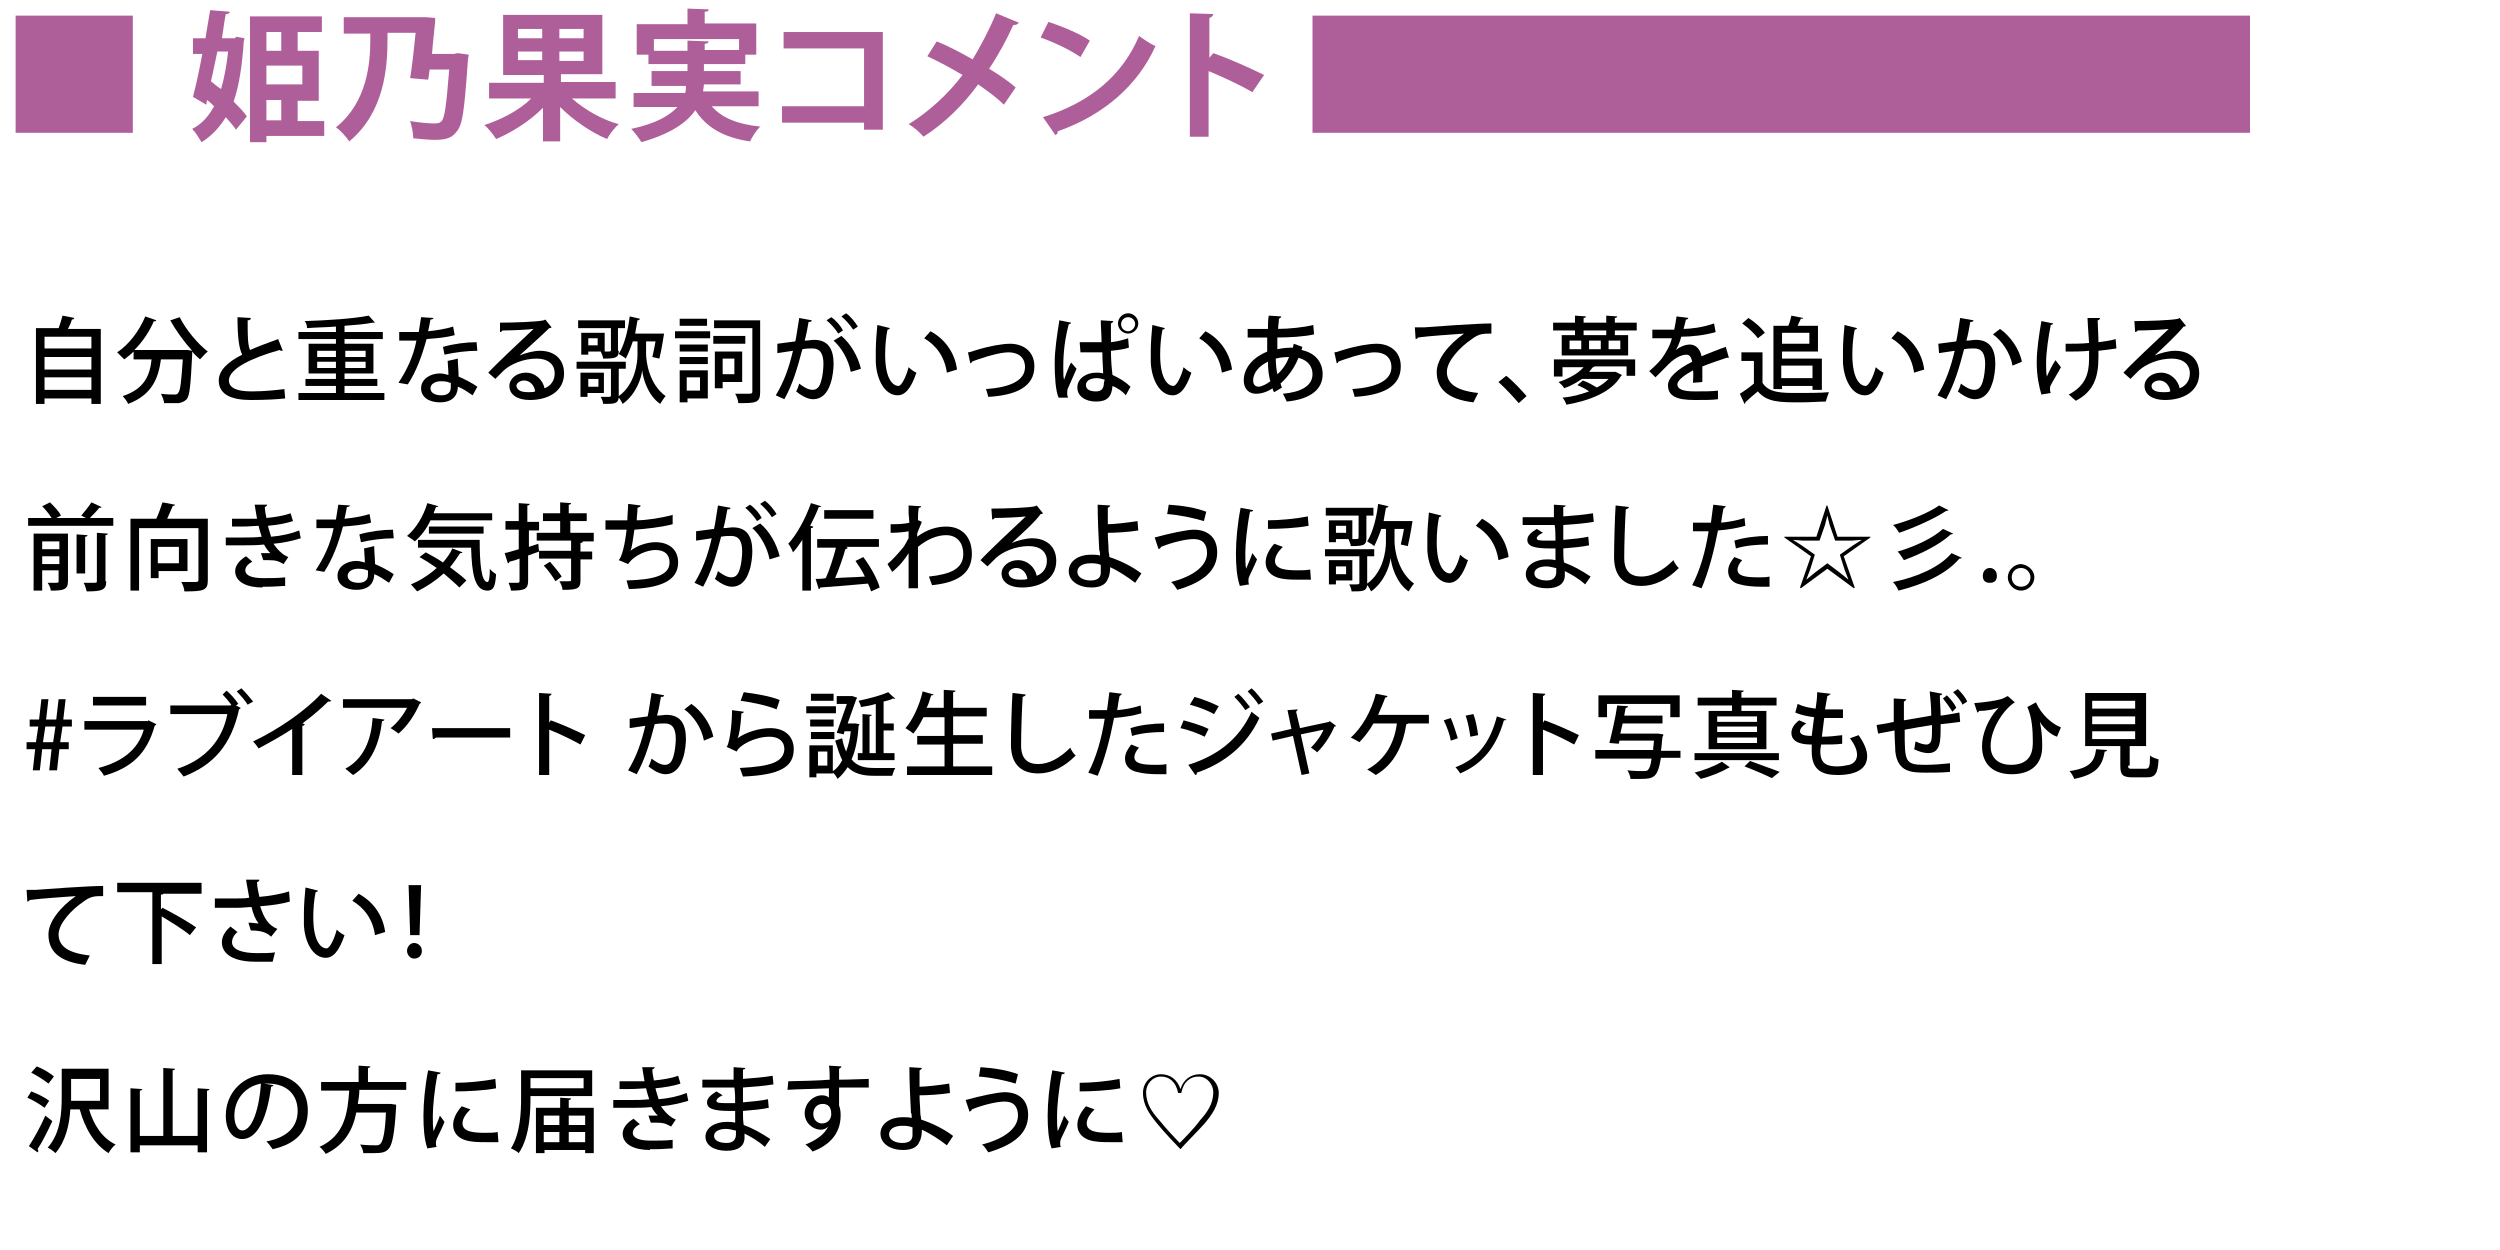 <?xml version="1.0" encoding="utf-8"?>
<!-- Generator: Adobe Illustrator 24.3.0, SVG Export Plug-In . SVG Version: 6.00 Build 0)  -->
<svg version="1.0" id="レイヤー_1" xmlns="http://www.w3.org/2000/svg" xmlns:xlink="http://www.w3.org/1999/xlink" x="0px"
	 y="0px" width="320px" height="160px" viewBox="0 0 320 160" style="enable-background:new 0 0 320 160;" xml:space="preserve">
<style type="text/css">
	.st0{fill:#AE5E99;}
	.st1{fill:none;}
</style>
<g>
	<path class="st0" d="M30.2,4.7l1.1,0.2c0,0.1-0.1,0.3-0.1,0.4c-0.2,3.1-0.6,5.7-1.3,7.7c0.7,0.7,1.3,1.3,1.7,1.9l-1.4,1.7
		c-0.3-0.5-0.8-1-1.3-1.6c-0.8,1.3-1.8,2.4-3.1,3.2c-0.3-0.5-0.8-1.3-1.2-1.7c1.2-0.6,2.1-1.6,2.8-2.9c-0.3-0.3-0.6-0.6-0.9-0.8
		l-0.1,0.6l-1.7-1c0.4-1.5,0.8-3.4,1.2-5.5h-1.2v-2h1.6c0.2-1.2,0.4-2.5,0.6-3.6l2.5,0.2c0,0.2-0.2,0.3-0.5,0.3
		c-0.2,0.9-0.3,2-0.5,3.1h1.7L30.2,4.7z M27.8,6.7C27.5,8,27.3,9.2,27,10.4c0.4,0.3,0.8,0.7,1.3,1c0.4-1.4,0.7-3,0.9-4.8H27.8z
		 M41.5,15.4v2h-7.4v0.8H32V2.1h9.2v2h-3.1v2.4h2.7v6.4h-2.7v2.6H41.5z M36,4.1h-1.9v2.4H36V4.1z M38.7,10.8V8.4h-4.6v2.4H38.7z
		 M34.1,12.8v2.6H36v-2.6H34.1z"/>
	<path class="st0" d="M58.6,6.8L60,7c0,0.2-0.1,0.4-0.1,0.6c-0.5,7-0.7,8.4-1.5,9.3c-0.6,0.8-1.4,1-2.8,1c-0.7,0-1.7-0.1-2.7-0.2
		c0-0.6-0.2-1.6-0.4-2.2c1.2,0.2,2.5,0.3,3,0.3c0.5,0,0.8,0,1.1-0.4c0.3-0.5,0.5-1.5,0.9-6.5H55c-0.1,0.5-0.1,0.9-0.2,1.3l-2.3-0.2
		c0.3-1.8,0.5-4,0.7-5.8h-3.6v0.9c0,3.5-0.4,9.3-4.9,13c-0.3-0.5-1.2-1.5-1.7-1.8c4-3.2,4.4-8.2,4.4-11.2V4.3h-3.4V2.2h10l0.5,0
		l1.2,0.1c0,0.1,0,0.3,0,0.5c-0.1,1.1-0.3,2.6-0.4,4.1h2.8L58.6,6.8z"/>
	<path class="st0" d="M78.6,12.6h-5.4c1.6,1.4,3.8,2.7,6,3.3c-0.5,0.4-1.2,1.3-1.5,1.9c-2.1-0.9-4.3-2.4-6-4.1v4.4h-2.2v-4.3
		c-1.7,1.7-3.9,3.1-6,4c-0.3-0.5-1-1.4-1.5-1.8c2.2-0.7,4.5-1.9,6-3.4h-5.4v-2h7v-1h-5.2V1.9h12.7v7.6h-5.3v1h7V12.6z M66.3,3.7v1.2
		h3.1V3.7H66.3z M66.3,7.7h3.1V6.6h-3.1V7.7z M74.7,4.9V3.7h-3.1v1.2H74.7z M74.7,7.7V6.6h-3.1v1.2H74.7z"/>
	<path class="st0" d="M97.1,13.6h-6c1.3,1.5,3.3,2.3,6.2,2.6c-0.5,0.5-1,1.3-1.3,1.9c-3.4-0.5-5.6-1.8-7-4c-1.1,1.6-3.1,3-6.9,4.1
		c-0.3-0.5-0.9-1.3-1.3-1.7c3.2-0.7,4.9-1.7,5.9-2.8h-5.6v-1.8h6.6c0.1-0.3,0.1-0.6,0.1-0.9h-4.4V9.1H88V8.2h-5V7h-1.5V3.1H88v-2
		l2.7,0.1c0,0.2-0.1,0.3-0.5,0.3v1.5h6.6V7h-1.4v1.2h-5.3v0.9h4.7v1.7h-4.7c0,0.3-0.1,0.6-0.1,0.9h7.1V13.6z M83.7,6.5H88V5.2
		l2.7,0.1c0,0.2-0.2,0.3-0.5,0.3v0.8h4.4V5H83.7V6.5z"/>
	<path class="st0" d="M113,4.1v12.5h-2.4v-0.9h-10.5v-2.1h10.5V6.2h-10.3V4.1H113z"/>
	<path class="st0" d="M119.9,5.3c1.5,0.6,3,1.4,4.6,2.3c0.9-1.5,2.1-3.7,3-5.9l2.9,1.2c-0.1,0.2-0.3,0.3-0.7,0.3
		c-0.8,1.8-2,4-3.1,5.6c1,0.6,2.4,1.5,3.4,2.4l-1.5,2.2c-0.8-0.8-2-1.7-3.3-2.6c-1.8,2.5-4.3,5-7,6.7c-0.4-0.5-1.3-1.3-1.9-1.6
		c2.6-1.6,5.1-3.9,6.9-6.3c-1.5-0.9-3-1.7-4.5-2.4L119.9,5.3z"/>
	<path class="st0" d="M134.2,2.8c1.8,0.6,4,1.5,5.3,2.4l-1.2,2.1c-1.3-0.9-3.4-1.9-5.1-2.5L134.2,2.8z M133.5,15
		c6.1-1.9,10.2-5.4,12.3-10.4c0.7,0.5,1.4,1,2.1,1.3c-2.2,4.9-6.5,8.8-12.5,10.9c0,0.2-0.1,0.4-0.3,0.5L133.5,15z"/>
	<path class="st0" d="M160.3,11.8c-1.5-0.9-3.9-2-5.6-2.7v8.4h-2.4V1.7l3,0.1c0,0.2-0.2,0.4-0.5,0.5v5.1l0.5-0.6
		c2,0.7,4.7,1.9,6.5,2.8L160.3,11.8z"/>
</g>
<g>
	<rect x="3" y="40" class="st1" width="284" height="135"/>
	<path d="M9.5,40.7c0,0.1-0.1,0.2-0.3,0.2c-0.1,0.4-0.3,0.8-0.5,1.2h4.2v9.6h-1.2V51h-6v0.7H4.6V42h2.9c0.2-0.5,0.4-1.2,0.5-1.6
		L9.5,40.7z M11.7,43.1h-6v1.5h6V43.1z M11.7,45.7h-6v1.6h6V45.7z M5.7,49.9h6v-1.6h-6V49.9z"/>
	<path d="M23,40.6c0.8,1.6,2.3,3.4,3.6,4.4c-0.3,0.2-0.7,0.7-1,1c-0.3-0.3-0.7-0.6-1-1c0,0.1,0,0.2,0,0.4c-0.2,3.8-0.3,5.2-0.7,5.7
		c-0.3,0.3-0.6,0.4-1,0.5c-0.2,0-0.5,0-0.8,0c-0.3,0-0.7,0-1.1,0c0-0.3-0.2-0.8-0.4-1.2c0.7,0.1,1.4,0.1,1.7,0.1
		c0.2,0,0.4,0,0.5-0.2c0.3-0.3,0.4-1.5,0.6-4.3h-2.8c-0.3,2.2-1,4.5-4.2,5.7c-0.1-0.3-0.5-0.8-0.7-1c2.8-0.9,3.5-2.7,3.7-4.7h-2.3
		v-1c-0.4,0.4-0.8,0.7-1.2,1c-0.2-0.2-0.6-0.6-0.9-0.9c1.5-1,2.8-2.7,3.6-4.6l1.4,0.5c0,0.1-0.2,0.2-0.3,0.1
		c-0.6,1.4-1.5,2.7-2.5,3.7h6.5l0.3,0l0.6,0.1c-1-1.1-2.1-2.6-2.8-3.9L23,40.6z"/>
	<path d="M36.2,44.9c0,0-0.1,0-0.1,0c-0.1,0-0.2,0-0.3-0.1c-3.6,1-6.5,2.4-6.5,3.9c0,1,1.1,1.4,2.9,1.4c1.8,0,3.4-0.2,4.2-0.3
		l0.1,1.2c-0.9,0.1-2.4,0.2-4.4,0.2c-2.3,0-4.1-0.6-4.1-2.5c0-1.3,1.2-2.4,3-3.3c-0.4-0.8-0.6-2.2-0.6-4.8l1.7,0.1
		c0,0.2-0.1,0.3-0.4,0.3c0,1.9,0,3.1,0.3,3.8c1.1-0.5,2.3-0.9,3.6-1.4L36.2,44.9z"/>
	<path d="M44.2,50.3h5v0.9H38.2v-0.9h4.8v-0.9h-3.9v-0.9h3.9v-0.7h-3.5v-3.8h3.5v-0.6h-4.8v-0.9h4.8v-0.7c-1.2,0.1-2.5,0.1-3.7,0.2
		c0-0.3-0.1-0.7-0.3-0.9c2.9-0.1,6.2-0.3,8.2-0.7l0.8,0.9c0,0-0.1,0-0.2,0c0,0-0.1,0-0.1,0c-1,0.2-2.2,0.3-3.6,0.4v0.8h4.9v0.9h-4.9
		v0.6h3.7v3.8h-3.7v0.7h4.2v0.9h-4.2V50.3z M40.6,44.9v0.8h2.4v-0.8H40.6z M40.6,47.1h2.4v-0.8h-2.4V47.1z M46.8,44.9h-2.6v0.8h2.6
		V44.9z M46.8,47.1v-0.8h-2.6v0.8H46.8z"/>
	<path d="M55.5,40.7c0,0.1-0.2,0.2-0.4,0.2c-0.1,0.5-0.2,1.1-0.3,1.5c1-0.1,2.3-0.3,3.2-0.6l0.2,1.1c-1.1,0.3-2.3,0.4-3.6,0.5
		c-0.6,2.2-1.3,4.1-2.4,5.8L51,49c1-1.5,1.9-3.3,2.3-5.4c-0.3,0-0.6,0-0.8,0h-1.4v-1.1h1.4c0.4,0,0.7,0,1.1,0
		c0.1-0.6,0.2-1.3,0.3-1.9L55.5,40.7z M58.6,45.9c0,0.8,0.1,1.5,0.1,2.3c0.7,0.3,1.7,0.8,2.4,1.3l-0.6,1.1c-0.6-0.4-1.3-0.9-1.9-1.1
		c0,0.7-0.3,2-2.3,2c-1.3,0-2.4-0.6-2.4-1.8c0-1.2,1.2-1.9,2.4-1.9c0.4,0,0.7,0.1,1.1,0.2c0-0.7-0.1-1.4-0.1-1.8L58.6,45.9z
		 M57.6,49c-0.4-0.2-0.9-0.2-1.2-0.2c-0.6,0-1.3,0.3-1.3,0.9c0,0.6,0.6,0.9,1.4,0.9c0.7,0,1.2-0.3,1.2-1V49z M61.1,44.9
		c-1.3,0-2.9,0.2-4.2,0.5l-0.2-1c1.4-0.4,3-0.6,4.3-0.6L61.1,44.9z"/>
	<path d="M66.5,45.5c0.7-0.3,1.8-0.6,2.6-0.6c1.9,0,3.1,1.1,3.1,2.9c0,2.2-1.9,3.4-4.4,3.4c-1.6,0-2.6-0.7-2.6-1.8
		c0-0.9,0.9-1.7,2.1-1.7c1.3,0,2.2,1,2.4,2c0.8-0.3,1.3-1,1.3-1.9c0-1.2-0.9-1.9-2.3-1.9c-1.7,0-3.3,0.7-4.2,1.5
		c-0.3,0.3-0.8,0.8-1.1,1.1l-0.9-0.8c0.9-1,4.2-4.1,5.8-5.6c-0.6,0.1-2.9,0.2-4,0.2c0,0.1-0.2,0.2-0.3,0.2L64,41.3
		c1.6,0,4.8-0.1,5.6-0.3l0.2-0.1l0.8,1c-0.1,0.1-0.2,0.1-0.3,0.1C69.6,42.7,67.5,44.6,66.5,45.5L66.5,45.5z M67.6,50.2
		c0.3,0,0.7,0,0.9-0.1c-0.1-0.8-0.7-1.4-1.4-1.4c-0.5,0-1,0.3-1,0.7C66.2,50.1,67,50.2,67.6,50.2z"/>
	<path d="M82.7,43.6v1.7c0,1,0.4,3.9,2.5,5.4c-0.2,0.2-0.5,0.7-0.7,1c-1.6-1.1-2.2-3.3-2.3-4.3h0c-0.1,1-0.8,3.1-2.5,4.3
		c-0.1-0.2-0.3-0.6-0.5-0.8c-0.1,0.8-0.6,0.8-2,0.8c0-0.3-0.2-0.7-0.3-0.9c0.3,0,0.6,0,0.8,0c0.4,0,0.5,0,0.5-0.2v-3.4h-4.4v-0.9
		h6.3v0.9h-0.9v3.5c2.1-1.5,2.4-4.3,2.4-5.3v-1.7h-0.6c-0.3,0.9-0.6,1.6-0.9,2.2c-0.2-0.2-0.6-0.4-0.9-0.6c0.7-1.1,1.2-3,1.4-4.8
		l1.3,0.3c0,0.1-0.1,0.2-0.3,0.2c-0.1,0.6-0.2,1.2-0.3,1.7h3.1l0.6,0c0,0-0.3,2-0.6,3.2l-0.9-0.2c0.1-0.5,0.3-1.3,0.4-2H82.7z
		 M79.2,44.9c0,0.9-0.4,1-2,1c0-0.3-0.2-0.6-0.3-0.9c0.2,0,0.5,0,0.7,0c0.5,0,0.6,0,0.6-0.2V42h-4.2V41H80V42h-0.9V44.9z M77.4,50.3
		h-2.2v0.5h-0.9v-3.1h3V50.3z M77.4,42.6v2.4h-2.1v0.4h-0.9v-2.8H77.4z M76.6,48.5h-1.3v1h1.3V48.5z M76.5,44.2v-0.9h-1.2v0.9H76.5z
		"/>
	<path d="M86.4,43.3v-0.9h4.5v0.9H86.4z M90.6,47.4V51h-2.6v0.5h-1v-4.1H90.6z M90.6,44.1V45H87v-0.9H90.6z M87,46.6v-0.9h3.6v0.9
		H87z M90.5,40.8v0.9H87v-0.9H90.5z M89.6,48.3h-1.7V50h1.7V48.3z M97.3,41v9.2c0,1.4-0.6,1.4-2.8,1.4c0-0.3-0.2-0.9-0.4-1.2
		c0.5,0,1,0,1.4,0c0.7,0,0.8,0,0.8-0.3V42h-4.9V41H97.3z M95.4,43v1h-4.1v-1H95.4z M95,48.9h-2.5v0.8h-1V45H95V48.9z M94,45.9h-1.5
		v2H94V45.9z"/>
	<path d="M103.9,41c0,0.2-0.2,0.2-0.4,0.2c-0.1,0.6-0.3,1.7-0.5,2.4c0.4,0,0.9-0.1,1.2-0.1c1.9,0,2.5,1.3,2.5,3.1
		c0,0.5-0.1,1.7-0.4,2.5c-0.4,1.3-1.2,2-2.2,2c-0.5,0-1.2-0.2-2.2-1c0.2-0.3,0.3-0.7,0.4-1c0.9,0.7,1.4,0.8,1.7,0.8
		c0.6,0,0.9-0.4,1.1-1.1c0.2-0.6,0.3-1.7,0.3-2.2c0-1.3-0.4-2-1.4-2c-0.3,0-0.8,0-1.3,0.1c-0.6,2.3-1.2,4.4-2.3,6.4l-1.1-0.5
		c1.1-1.8,1.7-3.6,2.2-5.7l-2,0.3L99.5,44l2.3-0.3c0.2-0.9,0.3-1.9,0.5-3L103.9,41z M107.3,42.7c-0.3-0.5-1-1.3-1.5-1.7l0.6-0.4
		c0.6,0.4,1.2,1.1,1.5,1.7L107.3,42.7z M108.9,47.6c-0.3-1.6-1.2-3.1-2.2-4l1-0.6c1.2,1,2.1,2.6,2.5,4.2L108.9,47.6z M109.2,42.2
		c-0.3-0.5-1-1.3-1.5-1.7l0.6-0.4c0.6,0.4,1.2,1.2,1.5,1.7L109.2,42.2z"/>
	<path d="M113.9,42c0,0.1-0.2,0.2-0.3,0.2c-0.2,0.9-0.3,2.1-0.3,3.2c0,3.3,1.1,4,1.7,4c0.4,0,1-1.2,1.3-2.4c0.2,0.2,0.7,0.6,1,0.7
		c-0.7,2.1-1.5,2.9-2.4,2.9c-1.7,0-2.7-2.1-2.8-4.2c0-0.5,0-1,0-1.5c0-1.1,0.1-2.2,0.2-3.3L113.9,42z M121.2,47.7
		c-0.3-2.1-1.4-3.5-2.9-4.4l0.8-0.9c1.7,0.9,3.1,2.6,3.4,4.9L121.2,47.7z"/>
	<path d="M123.9,45.1c0.3,0,0.7-0.2,1.1-0.3c1.6-0.5,3.3-0.8,4.3-0.8c1.6,0,3.1,0.9,3.1,2.9c0,2.7-2.5,3.7-5.9,3.9
		c-0.1-0.3-0.2-0.8-0.3-1c2.9-0.2,5-1,5-2.8c0-1.3-0.9-1.9-2.1-1.9c-0.8,0-2.2,0.3-3.9,0.9c-0.3,0.1-0.6,0.2-0.8,0.3
		c0,0.1-0.1,0.2-0.2,0.2L123.9,45.1z"/>
	<path d="M135.5,50.9c-0.4-0.9-0.5-2.8-0.5-4.4c0-1.7,0.3-3.6,0.6-5.5l1.5,0.3c0,0.1-0.2,0.2-0.3,0.2c-0.7,2.6-0.7,4.7-0.7,5.6
		c0,0.6,0,1.2,0.1,1.5c0.2-0.6,0.6-1.7,0.9-2.2l0.7,0.8c-0.3,0.7-0.8,1.8-1.1,2.5c-0.1,0.2-0.1,0.4-0.1,0.6c0,0.2,0,0.3,0.1,0.6
		L135.5,50.9z M138.2,43.8c0.5,0,2.3,0,2.8,0c0-1-0.1-1.9-0.1-2.8l1.6,0.1c0,0.1-0.1,0.2-0.3,0.3c0,0.8,0,1.6,0,2.4
		c0.9-0.1,1.6-0.3,2.2-0.5l0.1,1.2c-0.6,0.2-1.3,0.3-2.3,0.4c0,1.2,0.1,2.3,0.2,3.1c0.9,0.4,1.7,0.9,2.3,1.5l-0.6,1.1
		c-0.4-0.5-1-0.9-1.7-1.2c-0.1,1.4-0.7,2-2.1,2c-1.4,0-2.4-0.7-2.4-1.8c0-1.2,1.2-1.9,2.4-1.9c0.3,0,0.6,0,0.9,0.1
		c0-0.7-0.1-1.7-0.1-2.7c-0.4,0-0.8,0-1.1,0h-1.7L138.2,43.8z M141.4,48.6c-0.3-0.1-0.7-0.2-1-0.2c-0.6,0-1.4,0.2-1.4,0.9
		c0,0.6,0.6,0.8,1.3,0.8s1-0.4,1-1.1L141.4,48.6z M144.4,40.1c0.7,0,1.3,0.6,1.3,1.3c0,0.7-0.6,1.3-1.3,1.3c-0.7,0-1.3-0.6-1.3-1.3
		C143.1,40.7,143.7,40.1,144.4,40.1z M145.3,41.5c0-0.5-0.4-0.9-0.9-0.9c-0.5,0-0.9,0.4-0.9,0.9c0,0.5,0.4,0.9,0.9,0.9
		C144.9,42.4,145.3,41.9,145.3,41.5z"/>
	<path d="M149.1,42c0,0.1-0.2,0.2-0.3,0.2c-0.2,0.9-0.3,2.1-0.3,3.2c0,3.3,1.1,4,1.7,4c0.4,0,1-1.2,1.3-2.4c0.2,0.2,0.7,0.6,1,0.7
		c-0.7,2.1-1.5,2.9-2.4,2.9c-1.7,0-2.7-2.1-2.8-4.2c0-0.5,0-1,0-1.5c0-1.1,0.1-2.2,0.2-3.3L149.1,42z M156.4,47.7
		c-0.3-2.1-1.4-3.5-2.9-4.4l0.8-0.9c1.7,0.9,3.1,2.6,3.4,4.9L156.4,47.7z"/>
	<path d="M166.7,44.4c0,0.1-0.1,0.3-0.1,0.4c1.9,0.4,2.7,1.7,2.7,3.1c0,1.9-1.5,3.2-4.6,3.5c-0.1-0.2-0.3-0.7-0.5-1
		c2.3-0.2,3.8-1,3.8-2.5c0-0.7-0.3-1.7-1.8-2.1c-0.5,1.3-1.4,2.5-2.3,3.3c0.1,0.2,0.1,0.4,0.2,0.5l-1,0.6c-0.1-0.1-0.2-0.3-0.2-0.5
		c-0.9,0.6-1.7,0.7-2.1,0.7c-1.1,0-1.6-0.8-1.6-1.7c0-1.7,1.3-3,3-3.7c0-0.6,0-1.2,0-1.8c-0.6,0-1.1,0-1.6,0c-0.4,0-0.7,0-0.9,0
		l0-1.1c0.6,0,1.6,0,2.6,0c0-0.5,0-1.2,0.1-1.7l1.6,0.1c0,0.1-0.1,0.2-0.3,0.3c0,0.4-0.1,0.9-0.1,1.3c1.3,0,3.3-0.2,4.5-0.5l0.1,1.2
		c-1.3,0.3-3.3,0.4-4.7,0.4c0,0.5,0,1,0,1.5c0.9-0.2,1.6-0.2,2-0.2c0-0.2,0.1-0.4,0.1-0.5L166.7,44.4z M162.6,48.8
		c-0.2-0.7-0.3-1.5-0.3-2.5c-1.1,0.5-1.9,1.4-1.9,2.4c0,0.8,0.6,0.8,0.8,0.8C161.6,49.4,162.1,49.2,162.6,48.8z M165,45.7
		c-0.8,0-1.3,0.1-1.7,0.2c0,0.8,0.1,1.5,0.2,2C164.2,47.3,164.7,46.5,165,45.7z"/>
	<path d="M170.8,45.1c0.3,0,0.7-0.2,1.1-0.3c1.6-0.5,3.3-0.8,4.3-0.8c1.6,0,3.1,0.9,3.1,2.9c0,2.7-2.5,3.7-5.9,3.9
		c-0.1-0.3-0.2-0.8-0.3-1c2.9-0.2,5-1,5-2.8c0-1.3-0.9-1.9-2.1-1.9c-0.8,0-2.2,0.3-3.9,0.9c-0.3,0.1-0.6,0.2-0.8,0.3
		c0,0.1-0.1,0.2-0.2,0.2L170.8,45.1z"/>
	<path d="M181.1,41.9c0.4,0,0.9,0,1.2,0c1.2-0.1,6.8-0.5,8.6-0.5l0,1.3c-1,0-1.6,0-2.5,0.7c-1.5,1-3.2,2.8-3.2,4.2
		c0,1.5,1.2,2.4,4,2.7l-0.6,1.2c-3.4-0.4-4.7-1.8-4.7-3.9c0-1.6,1.5-3.5,3.5-4.9c-1.3,0.1-4.5,0.3-5.9,0.5c0,0.1-0.2,0.2-0.3,0.2
		L181.1,41.9z"/>
	<path d="M192.8,48.1c0.9,0.7,2,1.9,2.6,2.6l-1,0.9c-0.6-0.7-1.8-2-2.6-2.7L192.8,48.1z"/>
	<path d="M206.7,41.3h2.8v1h-2.8v0.6h-1.1v-0.6h-2.9v0.6h-1.1v-0.6h-2.8v-1h2.8v-0.9l1.4,0.1c0,0.1-0.1,0.2-0.3,0.2v0.6h2.9v-0.9
		l1.4,0.1c0,0.1-0.1,0.2-0.3,0.2V41.3z M198.9,48.1V46h10.4v2.1h-1.1v-1.2h-4.1c0,0-0.1,0.1-0.2,0.1c-0.2,0.2-0.3,0.4-0.5,0.6h3.2
		l0.2,0l0.8,0.4c0,0.1-0.1,0.1-0.1,0.1c-1.2,2.1-4.1,3.2-7,3.7c-0.1-0.3-0.3-0.7-0.5-0.9c1.2-0.1,2.3-0.4,3.4-0.8
		c-0.4-0.3-1-0.6-1.5-0.8l0.7-0.6c0.6,0.2,1.3,0.6,1.8,0.9c0.6-0.3,1.1-0.7,1.5-1.1h-3.4c-0.6,0.4-1.4,0.9-2.3,1.2
		c-0.1-0.3-0.5-0.6-0.7-0.8c1.5-0.5,2.6-1.2,3.2-1.9H200v1.2H198.9z M199.9,42.9h8.5v2.6h-8.5V42.9z M202.4,44.7v-1.1h-1.5v1.1
		H202.4z M204.9,44.7v-1.1h-1.5v1.1H204.9z M207.4,44.7v-1.1h-1.5v1.1H207.4z"/>
	<path d="M221.3,45.8C221.3,45.8,221.3,45.8,221.3,45.8c-0.1,0-0.2,0-0.3,0c-0.9,0.3-2.1,0.7-3.1,1.1c0,0.3,0,0.6,0,0.9
		c0,0.3,0,0.7,0,1.1l-1.2,0.1c0-0.5,0.1-1.2,0-1.6c-1.1,0.6-2,1.3-2,1.8c0,0.6,0.7,0.9,2.2,0.9c1.1,0,2.2,0,3-0.1l0,1.1
		c-0.7,0.1-1.7,0.1-3,0.1c-2.3,0-3.4-0.5-3.4-1.9c0-1,1.3-2.1,3.1-3c-0.1-0.5-0.3-0.9-0.7-0.9c-0.8,0-1.7,0.5-2.7,1.6
		c-0.3,0.3-0.8,0.8-1.3,1.3l-0.8-0.8c0.6-0.5,1.2-1.1,1.6-1.6c0.5-0.7,1.1-1.7,1.3-2.6l-0.6,0c-0.5,0-1.3,0-1.9,0v-1.1
		c0.7,0,1.6,0,2.1,0l0.7,0c0.1-0.5,0.2-1,0.3-1.7l1.5,0.2c0,0.1-0.1,0.2-0.3,0.2c-0.1,0.4-0.2,0.8-0.3,1.2c0.9,0,2.5-0.2,3.9-0.7
		l0.2,1.1c-1.3,0.4-3.1,0.6-4.4,0.6c-0.2,0.8-0.5,1.4-0.7,1.7h0c0.5-0.4,1.2-0.7,1.8-0.7c0.7,0,1.3,0.5,1.5,1.5
		c1-0.4,2.2-0.9,3.1-1.2L221.3,45.8z"/>
	<path d="M225.6,45.1V49c0.8,1.3,2.5,1.3,4.4,1.3c1.4,0,3,0,4.1-0.1c-0.1,0.3-0.3,0.8-0.4,1.2c-0.8,0-2,0.1-3.2,0.1
		c-2.7,0-4.3,0-5.5-1.4c-0.6,0.5-1.2,1-1.6,1.4c0,0.1,0,0.2-0.1,0.2l-0.6-1.3c0.5-0.3,1.2-0.8,1.8-1.3v-2.9h-1.6v-1.1H225.6z
		 M223.8,40.7c0.8,0.5,1.7,1.3,2.1,1.9l-0.9,0.7c-0.4-0.6-1.3-1.4-2-1.9L223.8,40.7z M228.1,49.3v0.5H227v-8.1h1.9
		c0.2-0.4,0.3-0.9,0.4-1.3l1.5,0.3c0,0.1-0.1,0.1-0.3,0.1c-0.1,0.3-0.3,0.6-0.4,0.9h2.6v3.3h-4.6v0.9h5.1v4H232v-0.5H228.1z
		 M231.6,42.6h-3.5V44h3.5V42.6z M232,46.8h-4v1.6h4V46.8z"/>
	<path d="M237.7,42c0,0.1-0.2,0.2-0.3,0.2c-0.2,0.9-0.3,2.1-0.3,3.2c0,3.3,1.1,4,1.7,4c0.4,0,1-1.2,1.3-2.4c0.2,0.2,0.7,0.6,1,0.7
		c-0.7,2.1-1.5,2.9-2.4,2.9c-1.7,0-2.7-2.1-2.8-4.2c0-0.5,0-1,0-1.5c0-1.1,0.1-2.2,0.2-3.3L237.7,42z M245,47.7
		c-0.3-2.1-1.4-3.5-2.9-4.4l0.8-0.9c1.7,0.9,3.1,2.6,3.4,4.9L245,47.7z"/>
	<path d="M252.6,41c0,0.2-0.2,0.2-0.4,0.2c-0.1,0.6-0.3,1.7-0.5,2.4c0.4,0,0.9-0.1,1.2-0.1c1.9,0,2.5,1.3,2.5,3.1
		c0,0.5-0.1,1.7-0.4,2.5c-0.4,1.3-1.2,2-2.2,2c-0.5,0-1.2-0.2-2.2-1c0.2-0.3,0.3-0.7,0.4-1c0.9,0.7,1.4,0.8,1.7,0.8
		c0.6,0,0.9-0.4,1.1-1.1c0.2-0.6,0.3-1.7,0.3-2.2c0-1.3-0.4-2-1.4-2c-0.3,0-0.8,0-1.3,0.1c-0.6,2.3-1.2,4.4-2.3,6.4l-1.1-0.5
		c1.1-1.8,1.7-3.6,2.2-5.7l-2,0.3l-0.1-1.2l2.3-0.3c0.2-0.9,0.3-1.9,0.5-3L252.6,41z M257.6,46.8c-0.3-1.7-1.4-3.2-2.5-4l0.9-0.7
		c1.3,0.9,2.5,2.6,2.8,4.2L257.6,46.8z"/>
	<path d="M262.8,41.4c0,0.1-0.2,0.2-0.3,0.2c-0.3,1.4-0.6,3.6-0.6,4.8c0,0.7,0,1.3,0.1,1.8c0.2-0.5,0.7-1.5,1.1-2.1l0.7,0.9
		c-0.3,0.6-1,1.7-1.3,2.3c-0.1,0.2-0.1,0.3-0.1,0.5c0,0.1,0,0.3,0.1,0.5l-1.2,0.2c-0.3-1-0.6-2.4-0.6-4.1c0-1.6,0.3-3.6,0.6-5.3
		L262.8,41.4z M264.4,44c0.8,0,2.2,0,3-0.1c-0.1-1.4-0.2-2.9-0.2-3.2l1.6,0c0,0.1-0.1,0.3-0.3,0.3c0,0.6,0.1,1.8,0.1,2.8
		c0.7-0.1,1.6-0.2,2.2-0.4l0.1,1.2c-0.6,0.1-1.4,0.2-2.3,0.3l0,0.8c0,2.6-0.6,4.4-2.9,5.6c-0.2-0.2-0.7-0.6-0.9-0.8
		c2.1-1.1,2.6-2.6,2.6-4.6c0-0.2,0-0.8,0-1c-0.8,0.1-2,0.1-3,0.1L264.4,44z"/>
	<path d="M275.8,45.5c0.7-0.3,1.8-0.6,2.6-0.6c1.9,0,3.1,1.1,3.1,2.9c0,2.2-1.9,3.4-4.4,3.4c-1.6,0-2.6-0.7-2.6-1.8
		c0-0.9,0.9-1.7,2.1-1.7c1.3,0,2.2,1,2.4,2c0.8-0.3,1.3-1,1.3-1.9c0-1.2-0.9-1.9-2.3-1.9c-1.7,0-3.3,0.7-4.2,1.5
		c-0.3,0.3-0.8,0.8-1.1,1.1l-0.9-0.8c0.9-1,4.2-4.1,5.8-5.6c-0.6,0.1-2.9,0.2-4,0.2c0,0.1-0.2,0.2-0.3,0.2l-0.1-1.4
		c1.6,0,4.8-0.1,5.6-0.3l0.2-0.1l0.8,1c-0.1,0.1-0.2,0.1-0.3,0.1C278.8,42.7,276.8,44.6,275.8,45.5L275.8,45.5z M276.9,50.2
		c0.3,0,0.7,0,0.9-0.1c-0.1-0.8-0.7-1.4-1.4-1.4c-0.5,0-1,0.3-1,0.7C275.4,50.1,276.3,50.2,276.9,50.2z"/>
	<path d="M13,64.9c0,0.1-0.2,0.1-0.3,0.1c-0.3,0.4-0.8,0.9-1.2,1.3h3v1H3.6v-1h3c-0.3-0.5-0.8-1.1-1.2-1.5l1-0.5
		c0.5,0.5,1.2,1.2,1.4,1.7l-0.6,0.3h3.8l-0.6-0.3c0.4-0.5,1-1.2,1.3-1.7L13,64.9z M8.7,68.3v6.1c0,1.1-0.6,1.2-2.2,1.2
		c0-0.3-0.2-0.7-0.4-1c0.2,0,0.5,0,0.6,0c0.8,0,0.8,0,0.8-0.2v-1.4H5.4v2.6H4.3v-7.3H8.7z M7.6,69.3H5.4v1h2.2V69.3z M5.4,72.2h2.2
		v-1H5.4V72.2z M11.2,68.5c0,0.1-0.1,0.2-0.3,0.2v4.7H9.8v-5L11.2,68.5z M13.6,74.4c0,1.1-0.5,1.3-2.5,1.3c-0.1-0.3-0.2-0.8-0.4-1.1
		c0.3,0,0.7,0,0.9,0c0.8,0,0.8,0,0.8-0.2v-6.2l1.4,0.1c0,0.1-0.1,0.2-0.3,0.2V74.4z"/>
	<path d="M26.6,66.5v7.8c0,1.3-0.6,1.4-3,1.4c0-0.3-0.2-0.9-0.4-1.2c0.5,0,1,0,1.4,0c0.7,0,0.8,0,0.8-0.3v-6.6h-7.6v8h-1.1v-9.2H20
		c0.3-0.6,0.6-1.5,0.8-2.1l1.6,0.3c0,0.1-0.1,0.1-0.3,0.2c-0.2,0.5-0.5,1.1-0.7,1.6H26.6z M24,73.1h-3.7v0.9h-1V69H24V73.1z
		 M22.9,70h-2.7v2.1h2.7V70z"/>
	<path d="M38.5,68.9c-1,0.3-2.2,0.6-3.5,0.7c0.4,0.6,1.1,1.4,1.9,1.7l-0.6,0.9c-0.7-0.4-1-0.5-2-0.5c-0.2,0-0.4,0-0.6,0l-0.3-0.9
		c0.1,0,0.3,0,0.4,0c0.3,0,0.6,0,0.8,0c-0.3-0.3-0.6-0.7-0.8-1.1c-0.9,0.1-1.8,0.1-2.6,0.1c-0.6,0-1.6,0-2.3,0l0-1
		c0.7,0,1.6,0,2.3,0c0.7,0,1.5,0,2.3-0.1c-0.1-0.3-0.3-0.9-0.4-1.4c-0.4,0-1.1,0.1-2.3,0.1c-0.4,0-0.8,0-1.1,0v-1c0.5,0,1,0,1.5,0
		c0.6,0,1.3,0,1.7,0c-0.1-0.5-0.2-1.2-0.3-1.8l1.6,0c0,0.1-0.1,0.2-0.3,0.3c0,0.4,0.1,0.9,0.2,1.4c1.1-0.1,2.3-0.3,3.1-0.6l0.3,1
		c-0.9,0.3-2.1,0.5-3.2,0.6c0.1,0.5,0.3,1,0.4,1.4c1.3-0.1,2.6-0.4,3.6-0.8L38.5,68.9z M33.6,75.2c-2,0-3.5-0.7-3.5-2.1
		c0-0.8,0.7-1.5,1.4-1.9l0.8,0.7c-0.6,0.3-0.9,0.7-0.9,1.1c0,0.7,0.9,1,2.3,1c0.9,0,2,0,2.8-0.1l0,1.1c-0.5,0-1.3,0.1-2.3,0.1H33.6z
		"/>
	<path d="M44.8,64.7c0,0.1-0.2,0.2-0.4,0.2c-0.1,0.5-0.2,1.1-0.3,1.5c1-0.1,2.3-0.3,3.2-0.6l0.2,1.1c-1.1,0.3-2.3,0.4-3.6,0.5
		c-0.6,2.2-1.3,4.1-2.4,5.8L40.4,73c1-1.5,1.9-3.3,2.3-5.4c-0.3,0-0.6,0-0.8,0h-1.4v-1.1h1.4c0.4,0,0.7,0,1.1,0
		c0.1-0.6,0.2-1.3,0.3-1.9L44.8,64.7z M47.9,69.9c0,0.8,0.1,1.5,0.1,2.3c0.7,0.3,1.7,0.8,2.4,1.3l-0.6,1.1c-0.6-0.4-1.3-0.9-1.9-1.1
		c0,0.7-0.3,2-2.3,2c-1.3,0-2.4-0.6-2.4-1.8c0-1.2,1.2-1.9,2.4-1.9c0.4,0,0.7,0.1,1.1,0.2c0-0.7-0.1-1.4-0.1-1.8L47.9,69.9z M47,73
		c-0.4-0.2-0.9-0.2-1.2-0.2c-0.6,0-1.3,0.3-1.3,0.9c0,0.6,0.6,0.9,1.4,0.9c0.7,0,1.2-0.3,1.2-1V73z M50.4,68.9
		c-1.3,0-2.9,0.2-4.2,0.5l-0.2-1c1.4-0.4,3-0.6,4.3-0.6L50.4,68.9z"/>
	<path d="M63,66.6h-7.9c-0.5,1.1-1.2,2-2,2.7c-0.2-0.2-0.7-0.5-1-0.7c1.1-0.9,2.1-2.5,2.6-4.2l1.4,0.4c0,0.1-0.2,0.1-0.3,0.1
		c-0.1,0.3-0.2,0.5-0.3,0.8H63V66.6z M54.5,70.7c0.7,0.4,1.5,0.8,2.2,1.3c0.5-0.6,0.9-1.1,1.2-1.8l1.3,0.5c0,0.1-0.2,0.1-0.3,0.1
		c-0.4,0.6-0.8,1.2-1.3,1.8c0.8,0.6,1.6,1.2,2.1,1.7l-0.9,0.9c-0.5-0.5-1.2-1.1-2-1.8c-1,0.9-2.2,1.7-3.4,2.3
		c-0.2-0.2-0.5-0.6-0.8-0.9c1.2-0.5,2.3-1.2,3.3-2.1c-0.7-0.5-1.5-1-2.2-1.4L54.5,70.7z M53.5,69.1h7.9c0,3,0.2,5.4,1,5.4
		c0.2,0,0.3-0.7,0.3-1.7c0.2,0.3,0.5,0.5,0.8,0.7c-0.1,1.5-0.3,2.1-1.1,2.1c-1.7,0-2-2.3-2.1-5.5h-6.8V69.1z M61.9,68.3h-7v-0.9h7
		V68.3z"/>
	<path d="M68.9,69.6l0.1,1c-0.5,0.2-0.9,0.3-1.4,0.5v3.2c0,1.1-0.4,1.3-2.2,1.3c0-0.3-0.2-0.7-0.3-1c0.3,0,0.6,0,0.8,0
		c0.5,0,0.6,0,0.6-0.2v-2.9c-0.5,0.2-0.9,0.3-1.3,0.4c0,0.1-0.1,0.2-0.2,0.2l-0.4-1.3c0.5-0.1,1.1-0.3,1.8-0.5v-2.5h-1.7v-1.1h1.7
		v-2.3l1.4,0.1c0,0.1-0.1,0.2-0.3,0.2v2.1H69v1.1h-1.3V70L68.9,69.6z M76,69.3h-1.4c0,0.1-0.1,0.2-0.3,0.2v1.1h1.5v1h-1.5v2.7
		c0,1.1-0.5,1.2-2.3,1.2c0-0.3-0.2-0.8-0.4-1.1c0.3,0,0.7,0,0.9,0c0.6,0,0.6,0,0.6-0.2v-2.7h-4.1v-1h4.1v-1.3h-4.4v-1h3v-1.5h-2.2
		v-1h2.2v-1.4l1.4,0.1c0,0.1-0.1,0.2-0.3,0.2v1.1h2.3v1H73v1.5H76V69.3z M71.1,74.4c-0.3-0.5-0.9-1.4-1.5-2l0.8-0.5
		c0.5,0.6,1.2,1.4,1.5,1.9L71.1,74.4z"/>
	<path d="M86.1,67.1c-1.5,0.4-3.5,0.6-4.9,0.7c-0.2,1.3-0.3,2.3-0.5,2.7c0.9-0.7,2.2-1.1,3.2-1.1c1.7,0,2.9,0.9,2.9,2.6
		c0,2.4-2.4,3.3-6.3,3.4c-0.1-0.3-0.2-0.8-0.3-1.1c3.4-0.1,5.5-0.6,5.5-2.3c0-1-0.6-1.6-1.8-1.6c-1,0-2.7,0.6-3.5,1.8l-1.2-0.5
		c0.4-0.4,0.8-2,1-3.9h-2.7v-1.2c0.5,0,1.9,0,2.8,0c0-0.7,0.1-1.4,0.1-2.1l1.6,0.2c0,0.2-0.2,0.2-0.4,0.3c0,0.6-0.1,1.1-0.1,1.6
		c1.2,0,3.2-0.3,4.6-0.7L86.1,67.1z"/>
	<path d="M93.5,65c0,0.2-0.2,0.2-0.4,0.2c-0.1,0.6-0.3,1.7-0.5,2.4c0.4,0,0.9-0.1,1.2-0.1c1.9,0,2.5,1.3,2.5,3.1
		c0,0.5-0.1,1.7-0.4,2.5c-0.4,1.3-1.2,2-2.2,2c-0.5,0-1.2-0.2-2.2-1c0.2-0.3,0.3-0.7,0.4-1c0.9,0.7,1.4,0.8,1.7,0.8
		c0.6,0,0.9-0.4,1.1-1.1c0.2-0.6,0.3-1.7,0.3-2.2c0-1.3-0.4-2-1.4-2c-0.3,0-0.8,0-1.3,0.1c-0.6,2.3-1.2,4.4-2.3,6.4l-1.1-0.5
		c1.1-1.8,1.7-3.6,2.2-5.7l-2,0.3L89.1,68l2.3-0.3c0.2-0.9,0.3-1.9,0.5-3L93.5,65z M96.9,66.7c-0.3-0.5-1-1.3-1.5-1.7l0.6-0.4
		c0.6,0.4,1.2,1.1,1.5,1.7L96.9,66.7z M98.5,71.6c-0.3-1.6-1.2-3.1-2.2-4l1-0.6c1.2,1,2.1,2.6,2.5,4.2L98.5,71.6z M98.8,66.2
		c-0.3-0.5-1-1.3-1.5-1.7l0.6-0.4c0.6,0.4,1.2,1.2,1.5,1.7L98.8,66.2z"/>
	<path d="M102.7,69.1c-0.4,0.6-0.8,1.2-1.2,1.6c-0.1-0.3-0.4-0.9-0.6-1.1c1.1-1.2,2.2-3.2,2.9-5.2l1.3,0.4c0,0.1-0.1,0.1-0.3,0.1
		c-0.3,0.8-0.7,1.6-1.1,2.4l0.4,0.1c0,0.1-0.1,0.2-0.3,0.2v8h-1.1V69.1z M110.5,71.3c0.9,1.2,1.8,2.8,2.1,3.9l-1.1,0.5
		c-0.1-0.3-0.2-0.6-0.4-1c-2.2,0.2-4.6,0.4-6.1,0.5c0,0.1-0.1,0.2-0.2,0.2l-0.4-1.3c0.4,0,0.8,0,1.3-0.1c0.5-1.1,1-2.7,1.3-3.9h-2.4
		v-1.1h7.9V70h-4.2l0.2,0.1c0,0.1-0.2,0.2-0.3,0.2c-0.3,1.1-0.8,2.5-1.3,3.7c1.2-0.1,2.5-0.1,3.8-0.2c-0.3-0.7-0.8-1.4-1.2-2
		L110.5,71.3z M111.8,65.3v1.1h-6.3v-1.1H111.8z"/>
	<path d="M116.3,65.7c0-0.3,0-0.8,0-1l1.6,0.1c0,0.1-0.1,0.2-0.3,0.2c-0.1,0.6-0.1,1.1-0.1,1.6c0.1,0,0.3,0.1,0.5,0.2
		c-0.1,0.3-0.4,0.9-0.6,1.5c0,0.2,0,0.3,0,0.4c1.2-0.9,2.5-1.3,3.7-1.3c2.1,0,3.3,1.4,3.3,3.5c0,2.6-2,3.7-5.1,4
		c-0.1-0.3-0.3-0.8-0.4-1.1c2.8-0.3,4.4-1,4.4-2.9c0-1.3-0.7-2.4-2.2-2.4c-1.1,0-2.4,0.5-3.6,1.5c0,1.6,0,3.9,0,5.3h-1.2v-4.5
		c-0.4,0.7-1.2,1.7-2.1,2.4l-0.6-1c0.7-0.6,1.4-1.4,1.9-2c0.3-0.3,0.6-1,0.8-1.3l0-0.9c-0.4,0.1-1.4,0.2-2.3,0.2l0-1.1
		c0.7,0,1.7,0,2.4-0.2L116.3,65.7z"/>
	<path d="M129.5,69.5c0.7-0.3,1.8-0.6,2.6-0.6c1.9,0,3.1,1.1,3.1,2.9c0,2.2-1.9,3.4-4.4,3.4c-1.6,0-2.6-0.7-2.6-1.8
		c0-0.9,0.9-1.7,2.1-1.7c1.3,0,2.2,1,2.4,2c0.8-0.3,1.3-1,1.3-1.9c0-1.2-0.9-1.9-2.3-1.9c-1.7,0-3.3,0.7-4.2,1.5
		c-0.3,0.3-0.8,0.8-1.1,1.1l-0.9-0.8c0.9-1,4.2-4.1,5.8-5.6c-0.6,0.1-2.9,0.2-4,0.2c0,0.1-0.2,0.2-0.3,0.2l-0.1-1.4
		c1.6,0,4.8-0.1,5.6-0.3l0.2-0.1l0.8,1c-0.1,0.1-0.2,0.1-0.3,0.1C132.6,66.7,130.5,68.6,129.5,69.5L129.5,69.5z M130.6,74.2
		c0.3,0,0.7,0,0.9-0.1c-0.1-0.8-0.7-1.4-1.4-1.4c-0.5,0-1,0.3-1,0.7C129.2,74.1,130,74.2,130.6,74.2z"/>
	<path d="M145.3,74.6c-0.9-0.7-2.1-1.5-3.2-2c0,0.6-0.1,1.2-0.3,1.5c-0.2,0.6-0.8,1.1-2.1,1.1c-1.6,0-2.9-0.8-2.9-2.1
		c0-1.3,1.3-2.1,2.8-2.1c0.3,0,0.9,0,1.2,0.1c0-0.3,0-0.5-0.1-0.7c-0.1-1.6-0.2-4.3-0.2-5.8l1.6,0.1c0,0.1-0.1,0.2-0.3,0.3l0,2.1
		c0.8,0,2.5-0.2,3.8-0.4l0.1,1.2c-1.2,0.2-2.9,0.3-3.9,0.3c0,0.9,0.1,1.6,0.1,2.3c0,0.2,0.1,0.5,0.1,0.8c1.5,0.5,2.9,1.2,4.1,2.1
		L145.3,74.6z M139.6,72.1c-1,0-1.7,0.4-1.7,1.1c0,0.7,0.8,1.1,1.7,1.1c0.8,0,1.3-0.3,1.3-1c0-0.3,0-0.7,0-1
		C140.4,72.1,140,72.1,139.6,72.1z"/>
	<path d="M147.8,68.8c1.8-0.5,4.1-1,5-1c1.7,0,3,0.9,3,2.9c0,2.3-1.7,3.8-5.1,4.8c-0.2-0.3-0.5-0.8-0.8-1c3.1-0.8,4.6-2.2,4.6-3.7
		c0-1.1-0.5-1.8-1.7-1.8c-1,0-2.7,0.4-4.2,1c0,0.1-0.1,0.2-0.3,0.3L147.8,68.8z M149.6,64.6c1.7,0.1,3.5,0.4,4.8,0.9l-0.3,1.2
		c-1.3-0.4-3.2-0.8-4.7-0.9L149.6,64.6z"/>
	<path d="M160.4,65.3c0,0.1-0.1,0.2-0.4,0.2c-0.4,2-0.6,4.2-0.6,5.3c0,0.8,0,1.5,0.1,2c0.2-0.5,0.7-1.6,0.8-2l0.6,0.8
		c-0.4,1-0.8,1.7-1,2.2c-0.1,0.2-0.1,0.4-0.1,0.6c0,0.1,0,0.3,0.1,0.4l-1.2,0.2c-0.4-1.2-0.5-2.6-0.5-4.2c0-1.6,0.2-3.8,0.6-5.8
		L160.4,65.3z M167.8,74.2c-0.4,0-0.9,0-1.3,0c-0.8,0-1.6,0-2.2-0.1c-1.6-0.2-2.3-1.1-2.3-2.1c0-0.8,0.4-1.6,1.1-2.4l1.1,0.4
		c-0.6,0.6-1,1.2-1,1.8c0,1.1,1.5,1.2,2.9,1.2c0.5,0,1.1,0,1.6-0.1L167.8,74.2z M162.3,66.6c1.5,0,3.6-0.2,5.1-0.5l0.1,1.2
		c-1.5,0.3-3.8,0.4-5.2,0.4L162.3,66.6z"/>
	<path d="M178.5,67.6v1.7c0,1,0.4,3.9,2.5,5.4c-0.2,0.2-0.5,0.7-0.7,1c-1.6-1.1-2.2-3.3-2.3-4.3h0c-0.1,1-0.8,3.1-2.5,4.3
		c-0.1-0.2-0.3-0.6-0.5-0.8c-0.1,0.8-0.6,0.8-2,0.8c0-0.3-0.2-0.7-0.3-0.9c0.3,0,0.6,0,0.8,0c0.4,0,0.5,0,0.5-0.2v-3.4h-4.4v-0.9
		h6.3v0.9H175v3.5c2.1-1.5,2.4-4.3,2.4-5.3v-1.7h-0.6c-0.3,0.9-0.6,1.6-0.9,2.2c-0.2-0.2-0.6-0.4-0.9-0.6c0.7-1.1,1.2-3,1.4-4.8
		l1.3,0.3c0,0.1-0.1,0.2-0.3,0.2c-0.1,0.6-0.2,1.2-0.3,1.7h3.1l0.6,0c0,0-0.3,2-0.6,3.2l-0.9-0.2c0.1-0.5,0.3-1.3,0.4-2H178.5z
		 M174.9,68.9c0,0.9-0.4,1-2,1c0-0.3-0.2-0.6-0.3-0.9c0.2,0,0.5,0,0.7,0c0.5,0,0.6,0,0.6-0.2V66h-4.2V65h6.1V66h-0.9V68.9z
		 M173.2,74.3H171v0.5h-0.9v-3.1h3V74.3z M173.1,66.6v2.4H171v0.4h-0.9v-2.8H173.1z M172.3,72.5H171v1h1.3V72.5z M172.3,68.2v-0.9
		H171v0.9H172.3z"/>
	<path d="M184.5,66c0,0.1-0.2,0.2-0.3,0.2c-0.2,0.9-0.3,2.1-0.3,3.2c0,3.3,1.1,4,1.7,4c0.4,0,1-1.2,1.3-2.4c0.2,0.2,0.7,0.6,1,0.7
		c-0.7,2.1-1.5,2.9-2.4,2.9c-1.7,0-2.7-2.1-2.8-4.2c0-0.5,0-1,0-1.5c0-1.1,0.1-2.2,0.2-3.3L184.5,66z M191.8,71.7
		c-0.3-2.1-1.4-3.5-2.9-4.4l0.8-0.9c1.7,0.9,3.1,2.6,3.4,4.9L191.8,71.7z"/>
	<path d="M194.8,66.2c0.7,0,1.8,0,2.7,0c0.5,0,0.9,0,1.4,0c0-0.6,0-1.2,0-1.6l1.5,0.1c0,0.1-0.1,0.2-0.3,0.2c0,0.3,0,0.8,0,1.2
		c1.3-0.1,2.6-0.2,3.8-0.4l0.1,1.1c-1.2,0.2-2.4,0.3-3.9,0.4l0,1.9c1.1-0.1,2.3-0.2,3.2-0.4l0.1,1.1c-0.9,0.2-2.1,0.3-3.3,0.4
		c0,0.7,0,1.3,0.1,1.8c1.1,0.4,2.2,1,3.4,1.8l-0.7,1c-0.9-0.8-1.8-1.3-2.6-1.7v0.5c0,1.1-0.8,1.7-2.3,1.7c-1.6,0-2.7-0.7-2.7-1.8
		c0-1.2,1.3-1.9,2.7-1.9c0.3,0,0.7,0,1.1,0.1c0-0.4,0-0.9,0-1.5c-0.3,0-0.5,0-0.7,0c-2.1,0-2.9-0.3-2.9-1.1c0-0.5,0.4-0.9,1.2-1.4
		l0.8,0.5c-0.7,0.3-0.8,0.6-0.8,0.7c0,0.3,0.5,0.3,1.4,0.3c0.3,0,0.7,0,1,0c0-0.7,0-1.3-0.1-2c-0.4,0-1,0-1.4,0c-0.8,0-1.9,0-2.7,0
		V66.2z M199.1,72.7c-0.4-0.1-0.8-0.2-1.2-0.2c-0.8,0-1.5,0.3-1.5,0.9c0,0.6,0.7,0.9,1.6,0.9c0.8,0,1.2-0.4,1.2-1.1V72.7z"/>
	<path d="M208.5,64.9c0,0.1-0.1,0.2-0.4,0.3c-0.1,1.5-0.2,4.5-0.2,6.2c0,1.7,0.8,2.4,2.2,2.4c1.3,0,2.7-0.7,4.1-2.1
		c0.1,0.3,0.5,0.9,0.7,1c-1.5,1.5-3.1,2.3-4.8,2.3c-2.4,0-3.5-1.4-3.5-3.7c0-1.6,0.1-5.2,0.2-6.6L208.5,64.9z"/>
	<path d="M223.4,67.3c-1,0.3-2.2,0.5-3.5,0.6c-0.5,2.6-1.2,5.3-2.1,7.4l-1.2-0.4c1-1.9,1.7-4.3,2.1-6.9c-0.2,0-0.4,0-0.5,0
		c-0.6,0-1.1,0-1.5,0l0-1.1c0.4,0,1,0,1.6,0c0.2,0,0.4,0,0.7,0c0.1-0.7,0.2-1.6,0.3-2.3l1.6,0.2c0,0.1-0.2,0.2-0.3,0.3
		c-0.1,0.5-0.2,1.1-0.3,1.8c1.1-0.1,2.1-0.3,3-0.6L223.4,67.3z M226.5,75.1c-0.4,0-0.7,0-1.1,0c-1,0-2-0.1-2.7-0.3
		c-1-0.2-1.5-0.9-1.5-1.7c0-0.7,0.4-1.3,0.8-1.8l1,0.4c-0.4,0.4-0.6,0.9-0.6,1.2c0,0.8,0.9,1,2.7,1c0.5,0,1,0,1.4-0.1L226.5,75.1z
		 M222,69.2c1.2-0.4,2.9-0.6,4.3-0.6v1.1c-1.3,0-2.8,0.1-4.1,0.5L222,69.2z"/>
	<path d="M232.5,68.7l1.3-4h0.1l1.3,4h4.2l0,0.1l-3.4,2.4l1.4,4l-0.1,0.1l-3.4-2.5l-3.4,2.5l-0.1-0.1l1.4-4l-3.4-2.4l0-0.1H232.5z
		 M232.9,69.2h-2.1l-1.3-0.1v0l1.1,0.7l1.7,1.2l-0.6,1.9l-0.5,1.3l0,0l1.1-0.9l1.6-1.2l1.6,1.2l1.1,0.9l0,0l-0.5-1.3l-0.6-1.9
		l1.7-1.2l1.1-0.7v0l-1.3,0.1h-2.1l-0.7-2l-0.3-1.2h0l-0.3,1.2L232.9,69.2z"/>
	<path d="M251.1,71.4c0,0.1-0.2,0.1-0.3,0.1c-1.7,2-4.6,3.3-7.8,4.1c-0.1-0.3-0.4-0.8-0.7-1.1c3-0.6,6-1.9,7.5-3.7L251.1,71.4z
		 M249.4,65.3c-0.1,0.1-0.2,0.1-0.3,0.1c-1.5,1-4,2.1-6,2.8c-0.2-0.3-0.5-0.8-0.8-1c1.9-0.5,4.5-1.5,5.9-2.5L249.4,65.3z M250,68.3
		c-0.1,0.1-0.2,0.1-0.3,0.1c-1.4,1.3-3.8,2.5-6,3.3c-0.2-0.3-0.5-0.8-0.8-1.1c2.1-0.6,4.5-1.7,5.8-2.9L250,68.3z"/>
	<path d="M253.8,73.7c0-0.6,0.4-1,0.9-1c0.5,0,0.9,0.4,0.9,1c0,0.6-0.3,0.9-0.9,0.9S253.8,74.3,253.8,73.7z"/>
	<path d="M260.4,73.9c0,0.9-0.8,1.7-1.7,1.7c-0.9,0-1.7-0.8-1.7-1.7c0-0.9,0.8-1.7,1.7-1.7C259.6,72.3,260.4,73,260.4,73.9z
		 M259.9,73.9c0-0.6-0.5-1.2-1.2-1.2c-0.7,0-1.2,0.5-1.2,1.2c0,0.7,0.5,1.2,1.2,1.2C259.4,75.1,259.9,74.6,259.9,73.9z"/>
	<path d="M5.1,98.6H4.2l0.3-2.7H3.4V95h1.2l0.3-2H3.8v-0.9H5l0.3-2.6h0.9l-0.3,2.6h1.3l0.3-2.6h0.9l-0.3,2.6h1.1V93H8l-0.3,2h1.1
		v0.9H7.6l-0.3,2.7H6.3l0.3-2.7H5.4L5.1,98.6z M5.5,95h1.3l0.3-2H5.8L5.5,95z"/>
	<path d="M20,92.7c0,0.1-0.1,0.1-0.2,0.2c-1,3.6-3,5.4-6.5,6.4c-0.1-0.3-0.5-0.7-0.7-1c3.1-0.8,5.1-2.4,5.8-4.9h-7.6v-1.1h8.1
		l0.1-0.1L20,92.7z M18.7,90.3h-6.8v-1.1h6.8V90.3z"/>
	<path d="M29,88.4c0.5,0.4,1.2,1.2,1.5,1.7l-0.3,0.2l0.6,0.3c0,0.1-0.1,0.1-0.2,0.2c-1,4.5-3.2,7.1-7.1,8.6c-0.2-0.3-0.6-0.7-0.8-1
		c3.7-1.2,5.8-3.8,6.4-7h-7.3v-1.1h7.7l0.1-0.1c-0.3-0.4-0.8-1-1.1-1.3L29,88.4z M31.7,90.2c-0.3-0.5-0.9-1.2-1.4-1.7l0.6-0.4
		c0.5,0.5,1.1,1.2,1.5,1.7L31.7,90.2z"/>
	<path d="M42.4,89.7c-0.1,0.1-0.1,0.1-0.3,0.1c0,0-0.1,0-0.1,0c-0.9,0.9-2.2,2-3.3,2.8c0.1,0,0.3,0.1,0.3,0.1c0,0.1-0.1,0.2-0.3,0.2
		v6.3h-1.3v-5.9c-1.2,0.8-2.8,1.7-4.3,2.5c-0.2-0.3-0.5-0.7-0.7-0.9c3.2-1.5,6.8-4,8.7-6.1L42.4,89.7z"/>
	<path d="M53.9,89.9c0,0.1-0.1,0.1-0.2,0.2c-0.6,1.4-1.6,2.9-2.7,3.8c-0.2-0.2-0.7-0.5-1-0.7c0.9-0.7,1.7-1.8,2.1-2.6h-8.2v-1.1h8.8
		l0.2-0.1L53.9,89.9z M49.2,92.1c0,0.1-0.1,0.2-0.3,0.2c-0.3,2.7-1.3,5.4-3.7,6.9c-0.3-0.2-0.7-0.6-1-0.8c2.4-1.3,3.3-3.7,3.5-6.5
		L49.2,92.1z"/>
	<path d="M55.3,93.2h10v1.2h-9.5c-0.1,0.1-0.2,0.2-0.4,0.2L55.3,93.2z"/>
	<path d="M74.3,95.3c-1.1-0.6-2.7-1.4-4-1.9v5.8h-1.3V88.7l1.6,0.1c0,0.1-0.1,0.2-0.3,0.3v3.4l0.2-0.3c1.4,0.5,3.2,1.3,4.4,1.9
		L74.3,95.3z"/>
	<path d="M85,89c0,0.2-0.2,0.2-0.4,0.2c-0.1,0.6-0.3,1.7-0.5,2.4c0.4,0,0.9-0.1,1.2-0.1c1.9,0,2.5,1.3,2.5,3.1
		c0,0.5-0.1,1.7-0.4,2.5c-0.4,1.3-1.2,2-2.2,2c-0.5,0-1.2-0.2-2.2-1c0.2-0.3,0.3-0.7,0.4-1c0.9,0.7,1.4,0.8,1.7,0.8
		c0.6,0,0.9-0.4,1.1-1.1c0.2-0.6,0.3-1.7,0.3-2.2c0-1.3-0.4-2-1.4-2c-0.3,0-0.8,0-1.3,0.1c-0.6,2.3-1.2,4.4-2.3,6.4l-1.1-0.5
		c1.1-1.8,1.7-3.6,2.2-5.7l-2,0.3L80.6,92l2.3-0.3c0.2-0.9,0.3-1.9,0.5-3L85,89z M90.1,94.8c-0.3-1.7-1.4-3.2-2.5-4l0.9-0.7
		c1.3,0.9,2.5,2.6,2.8,4.2L90.1,94.8z"/>
	<path d="M95.2,91.1c0,0.1-0.1,0.2-0.3,0.2c-0.1,1.7-0.3,2.9-0.5,3.2h0c1.1-0.8,2.8-1.3,4.2-1.3c1.8,0,3,1,3,2.7
		c0,2.3-1.8,3.3-6.5,3.5c-0.1-0.3-0.3-0.8-0.4-1.1c4.1-0.2,5.6-0.8,5.7-2.4c0-1-0.7-1.6-1.9-1.6c-1.9,0-3.9,1.1-4.2,1.9L93,95.6
		c0.3-0.2,0.7-2.5,0.7-4.7L95.2,91.1z M95.2,88.6c1.5,0.2,3.4,0.5,4.6,1l-0.4,1.2c-1.2-0.5-3.1-0.9-4.6-1.1L95.2,88.6z"/>
	<path d="M107,90.4v0.9h-3.8v-0.9H107z M109.5,92.6l0.5,0.1c0,0.1,0,0.1-0.1,0.2c-0.1,1.7-0.4,3.2-0.9,4.3c0.7,0.9,1.7,1.1,2.9,1.1
		c0.4,0,2.2,0,2.7,0c-0.2,0.3-0.3,0.7-0.4,1h-2.4c-1.4,0-2.5-0.3-3.3-1.1c-0.4,0.6-0.8,1.1-1.3,1.5c-0.1-0.2-0.3-0.6-0.6-0.8v0.1
		h-2.1v0.5h-0.9v-4.1h3v3.3c0.5-0.3,0.9-0.8,1.2-1.4c-0.3-0.6-0.6-1.5-0.9-2.5l0.9-0.3c0.1,0.7,0.3,1.2,0.5,1.7
		c0.3-0.8,0.5-1.6,0.6-2.6h-0.8L108,94l-0.9-0.2c0.4-1.1,0.9-2.6,1.3-3.7h-1.3v-1h1.8l0.2,0l0.6,0.2c0,0.1,0,0.1-0.1,0.2
		c-0.3,0.8-0.7,2-1.1,3.1h0.8L109.5,92.6z M106.7,92.1V93h-3v-0.9H106.7z M103.8,94.6v-0.9h3v0.9H103.8z M106.7,88.8v0.9h-2.9v-0.9
		H106.7z M105.9,98v-1.8h-1.2V98H105.9z M112.1,96.5v-6.4c-0.6,0.2-1.3,0.3-1.9,0.4c0-0.2-0.2-0.6-0.3-0.8c1.4-0.3,2.9-0.7,3.8-1.1
		c0.4,0.4,0.6,0.6,0.9,0.8c0,0-0.1,0.1-0.3,0c-0.3,0.2-0.8,0.3-1.2,0.4v2.8h1.3v0.9h-1.3v2.9h1.4v0.9h-4.7v-0.9h0.6v-5l1.2,0.1
		c0,0.1-0.1,0.1-0.3,0.2v4.7H112.1z"/>
	<path d="M122.1,98.1h4.9v1.1h-10.9v-1.1h4.8v-2.8h-3.5v-1.1h3.5v-2.4h-2.7c-0.4,0.8-0.8,1.5-1.3,2.1c-0.2-0.2-0.7-0.5-1-0.7
		c0.9-1,1.8-2.9,2.2-4.7l1.4,0.4c0,0.1-0.1,0.1-0.3,0.1c-0.2,0.5-0.3,1.1-0.6,1.6h2.2v-2.3l1.5,0.1c0,0.1-0.1,0.2-0.3,0.2v2h4.3v1.1
		h-4.3v2.4h3.8v1.1h-3.8V98.1z"/>
	<path d="M131.3,88.9c0,0.1-0.1,0.2-0.4,0.3c-0.1,1.5-0.2,4.5-0.2,6.2c0,1.7,0.8,2.4,2.2,2.4c1.3,0,2.7-0.7,4.1-2.1
		c0.1,0.3,0.5,0.9,0.7,1c-1.5,1.5-3.1,2.3-4.8,2.3c-2.4,0-3.5-1.4-3.5-3.7c0-1.6,0.1-5.2,0.2-6.6L131.3,88.9z"/>
	<path d="M146.1,91.3c-1,0.3-2.2,0.5-3.5,0.6c-0.5,2.6-1.2,5.3-2.1,7.4l-1.2-0.4c1-1.9,1.7-4.3,2.1-6.9c-0.2,0-0.4,0-0.5,0
		c-0.6,0-1.1,0-1.5,0l0-1.1c0.4,0,1,0,1.6,0c0.2,0,0.4,0,0.7,0c0.1-0.7,0.2-1.6,0.3-2.3l1.6,0.2c0,0.1-0.2,0.2-0.3,0.3
		c-0.1,0.5-0.2,1.1-0.3,1.8c1.1-0.1,2.1-0.3,3-0.6L146.1,91.3z M149.3,99.1c-0.4,0-0.7,0-1.1,0c-1,0-2-0.1-2.7-0.3
		c-1-0.2-1.5-0.9-1.5-1.7c0-0.7,0.4-1.3,0.8-1.8l1,0.4c-0.4,0.4-0.6,0.9-0.6,1.2c0,0.8,0.9,1,2.7,1c0.5,0,1,0,1.4-0.1L149.3,99.1z
		 M144.7,93.2c1.2-0.4,2.9-0.6,4.3-0.6v1.1c-1.3,0-2.8,0.1-4.1,0.5L144.7,93.2z"/>
	<path d="M151.5,92.2c1.1,0.3,2.4,0.7,3.2,1.1l-0.5,1c-0.8-0.4-2.1-0.9-3.1-1.1L151.5,92.2z M152.1,97.9c3.8-1.2,6.5-3.3,8.1-6.8
		c0.2,0.2,0.8,0.6,1,0.8c-1.6,3.5-4.5,5.8-8,7c0,0.1,0,0.3-0.2,0.3L152.1,97.9z M152.9,89.2c1.1,0.3,2.3,0.8,3.1,1.2l-0.6,1
		c-0.9-0.5-2-0.9-3.1-1.2L152.9,89.2z M158.5,88.8c0.5,0.4,1.1,1.2,1.5,1.7l-0.6,0.4c-0.3-0.5-1-1.3-1.4-1.7L158.5,88.8z
		 M160.2,88.1c0.5,0.4,1.1,1.2,1.5,1.7l-0.6,0.4c-0.3-0.5-1-1.3-1.4-1.7L160.2,88.1z"/>
	<path d="M171,92.9c0,0.1-0.1,0.1-0.2,0.1c-0.5,1.2-1.3,2.4-2.2,3.3c-0.2-0.2-0.5-0.4-0.8-0.6c0.6-0.6,1.3-1.5,1.6-2.3l-2.9,0.6
		l1.1,5l-1,0.2l-1.1-5l-2.6,0.6l-0.2-0.9l2.6-0.6l-0.5-2.4l1.3-0.1c0,0.1-0.1,0.2-0.2,0.3l0.5,2.1l3.7-0.8l0.1-0.1L171,92.9z"/>
	<path d="M182.9,91.5v1.1h-2.7c0,0.1-0.1,0.1-0.2,0.1c-0.4,2.7-1.5,5.1-3.9,6.5c-0.3-0.2-0.7-0.5-1.1-0.7c2.4-1.3,3.5-3.5,3.8-5.9
		h-3c-0.5,0.9-1.2,1.8-1.8,2.4c-0.3-0.2-0.7-0.4-1.1-0.6c1.4-1.2,2.7-3.5,3.2-5.6l1.5,0.3c0,0.1-0.2,0.2-0.3,0.2
		c-0.2,0.6-0.6,1.5-0.9,2.2H182.9z"/>
	<path d="M185.7,91.9c0.3,0.7,0.7,1.9,0.9,2.6l-0.9,0.3c-0.1-0.7-0.5-1.8-0.9-2.6L185.7,91.9z M192.8,92.1c0,0.1-0.1,0.1-0.3,0.1
		c-1,3.5-2.8,5.6-5.6,6.8c-0.1-0.2-0.4-0.6-0.6-0.8c2.7-1,4.4-3,5.3-6.5L192.8,92.1z M188.6,91.4c0.3,0.8,0.5,1.9,0.6,2.7l-1,0.2
		c-0.1-0.8-0.3-1.9-0.6-2.7L188.6,91.4z"/>
	<path d="M201.5,95.3c-1.1-0.6-2.7-1.4-4-1.9v5.8h-1.3V88.7l1.6,0.1c0,0.1-0.1,0.2-0.3,0.3v3.4l0.2-0.3c1.4,0.5,3.2,1.3,4.4,1.9
		L201.5,95.3z"/>
	<path d="M215.1,95.9v1.1h-2.5c-0.4,2.5-0.9,2.7-2.6,2.7c-0.4,0-0.8,0-1.3,0c0-0.3-0.2-0.8-0.4-1.1c0.8,0.1,1.7,0.1,2,0.1
		c0.3,0,0.4,0,0.6-0.1c0.2-0.2,0.4-0.6,0.5-1.5h-7.2v-1.1h7.4c0-0.4,0.1-0.8,0.1-1.2h-4.4l-0.1,0.4l-1.2-0.1c0.3-1.2,0.8-3.3,1-4.8
		l1.4,0.1c0,0.1-0.1,0.2-0.3,0.2c-0.1,0.3-0.1,0.6-0.2,1h4.9v1h-5.1c-0.1,0.4-0.2,0.9-0.3,1.3h4.5l0.3,0c0,0,0.1,0,0.7,0.1
		c0,0.1,0,0.2-0.1,0.3c-0.1,0.7-0.1,1.3-0.2,1.8H215.1z M205.7,90.1v1.7h-1.1V89h10.4v2.8h-1.2v-1.7H205.7z"/>
	<path d="M221.4,98.2c0,0-0.1,0.1-0.2,0.1c-0.8,0.5-2.3,1.1-3.5,1.4c-0.2-0.2-0.5-0.6-0.8-0.8c1.2-0.3,2.7-0.9,3.5-1.4L221.4,98.2z
		 M227.7,96.4v0.9h-10.8v-0.9H227.7z M221.7,91v-0.7h-4.4v-1h4.4v-1l1.5,0.1c0,0.1-0.1,0.2-0.3,0.2v0.7h4.5v1h-4.5V91h3.2v4.9h-7.4
		V91H221.7z M224.9,92.4v-0.7h-5.1v0.7H224.9z M224.9,93.7v-0.7h-5.1v0.7H224.9z M224.9,95.1v-0.7h-5.1v0.7H224.9z M226.8,99.6
		c-0.8-0.4-2.2-1-3.5-1.5c0.3-0.3,0.5-0.5,0.7-0.7c1.3,0.5,2.8,1,3.8,1.4L226.8,99.6z"/>
	<path d="M235.8,95.2c-0.7,0.1-1.7,0.1-2.7,0.1c-0.1,0.6-0.1,0.7-0.1,0.9c0,1.6,0.9,1.9,2.2,1.9c0.5,0,1-0.1,1.5-0.2
		c0.7-0.2,1-0.7,1-1.3c0-0.6-0.3-1.3-0.9-2.1c0.3-0.1,0.8-0.3,1.1-0.4c0.7,1,1.1,1.9,1.1,2.7c0,2.4-3.1,2.4-3.8,2.4
		c-1.8,0-3.3-0.5-3.3-3c0-0.3,0-0.6,0-0.9c-0.9,0-2.6-0.1-2.6-1.5c0-0.5,0.3-1.1,1-1.6l0.9,0.4c-0.5,0.3-0.8,0.7-0.8,1
		c0,0.5,0.8,0.6,1.5,0.6c0.1-0.7,0.2-1.6,0.3-2.4c-0.8-0.1-1.8-0.3-2.4-0.6l0.3-1.1c0.6,0.3,1.4,0.5,2.3,0.6
		c0.1-0.7,0.2-1.4,0.2-2.1l1.7,0.2c0,0.1-0.2,0.2-0.4,0.3c-0.1,0.5-0.2,1.1-0.3,1.7c0.3,0,0.7,0,1.1,0c0.4,0,0.9,0,1.2,0l0,1.1
		c-0.3,0-0.8,0-1.2,0c-0.4,0-0.8,0-1.2,0c-0.1,0.8-0.2,1.6-0.3,2.4c0.9,0,1.8-0.1,2.6-0.2L235.8,95.2z"/>
	<path d="M248.6,88.8c0,0.1-0.1,0.2-0.3,0.2c0,0.8,0.1,1.7,0.1,2.6c0.9-0.1,1.8-0.3,2.4-0.4l0.1,1.2c-0.7,0.1-1.6,0.2-2.5,0.3v0.4
		c0,1.7,0,3.3-1.6,3.3c-0.5,0-1.2-0.2-1.8-0.5c0.1-0.2,0.1-0.7,0.2-1c0.6,0.3,1.1,0.4,1.4,0.4c0.3,0,0.5-0.2,0.6-0.5
		c0.1-0.4,0.1-1.1,0.1-2c-1.2,0.2-2.5,0.4-3.5,0.6c0,4.1,0,4.5,2.6,4.5c1,0,2.3-0.1,3.2-0.2l0,1.1c-0.9,0.1-2.1,0.1-3.1,0.1
		c-1.9,0-3.6-0.1-3.9-2.7c0-0.6-0.1-1.6-0.1-2.7l-2.1,0.4l-0.2-1.1c0.6-0.1,1.4-0.2,2.2-0.4c0-1,0-2.2,0-3l1.6,0.1
		c0,0.1-0.1,0.2-0.3,0.3c0,0.6,0,1.6,0,2.4l3.5-0.6c0-1-0.1-2.2-0.2-3.1L248.6,88.8z M249.9,91.1c-0.3-0.5-0.8-1.2-1.2-1.7l0.5-0.4
		c0.5,0.5,1,1.1,1.2,1.6L249.9,91.1z M251.2,90.2c-0.2-0.5-0.7-1.1-1.2-1.6l0.6-0.4c0.5,0.5,1,1.1,1.2,1.6L251.2,90.2z"/>
	<path d="M252.7,90c1.3-0.1,2.7-0.3,3.4-0.5c0.4-0.1,0.6-0.3,0.9-0.4l0.9,0.8c-1.2,0.7-3.1,3.2-3.1,5.6c0,1.7,1.2,2.4,2.6,2.4
		c2.8,0,2.8-2.1,2.8-3c0-1.4-0.1-3.1-0.7-4.4l1.1-0.6c0.7,1.6,2.1,2.8,3.2,3.2l-0.5,1.2c-0.9-0.3-1.8-1.2-2.2-1.9h0
		c0.2,0.9,0.3,1.9,0.3,2.8v0.4c0,2.1-1.3,3.5-3.9,3.5c-2.3,0-3.8-1.2-3.8-3.6c0-1.5,0.7-3.4,2.1-4.9c-0.6,0.2-1.5,0.4-2.5,0.4
		c0,0.1-0.1,0.2-0.2,0.2L252.7,90z"/>
	<path d="M269.7,96c0,0.1-0.1,0.2-0.3,0.2c-0.3,1.7-0.9,2.9-3.9,3.5c-0.1-0.3-0.4-0.8-0.6-1c2.7-0.4,3.2-1.3,3.4-2.8L269.7,96z
		 M272.4,98c0,0.4,0.1,0.4,0.6,0.4h1.6c0.5,0,0.6-0.2,0.6-1.7c0.2,0.2,0.7,0.4,1.1,0.5c-0.1,1.8-0.4,2.3-1.5,2.3h-1.8
		c-1.3,0-1.6-0.3-1.6-1.5v-2.5h-4.5v-6.8h7.8v6.8h-2.1V98z M267.8,89.7v1h5.5v-1H267.8z M267.8,91.7v1h5.5v-1H267.8z M267.8,93.6v1
		h5.5v-1H267.8z"/>
	<path d="M3.4,113.9c0.4,0,0.9,0,1.2,0c1.2-0.1,6.8-0.5,8.6-0.5l0,1.3c-1,0-1.6,0-2.5,0.7c-1.5,1-3.2,2.8-3.2,4.2
		c0,1.5,1.2,2.4,4,2.7l-0.6,1.2c-3.4-0.4-4.7-1.8-4.7-3.9c0-1.6,1.5-3.5,3.5-4.9c-1.3,0.1-4.5,0.3-5.9,0.5c0,0.1-0.2,0.2-0.3,0.2
		L3.4,113.9z"/>
	<path d="M25.7,114.4h-4.8c0,0.1-0.1,0.1-0.3,0.1v1.9l0.2-0.2c1.4,0.7,3.3,1.8,4.3,2.5l-0.8,1c-0.8-0.7-2.3-1.6-3.6-2.4v6.1h-1.2
		v-9.2h-4.5v-1.2h10.8V114.4z"/>
	<path d="M37.1,115.4c-1,0.3-2.4,0.5-3.8,0.6c0.5,1.5,1,2.4,2.2,2.9l-0.8,1c-0.5-0.5-1.2-0.8-2.6-0.8l-0.3-1c0.5,0,1,0.1,1.3,0.1
		c-0.4-0.5-0.7-1.2-0.9-2.1c-0.5,0-1.1,0.1-1.8,0.1c-0.7,0-2.1,0-2.9,0V115c0.7,0,1.6,0,2.9,0c0.5,0,1.1,0,1.5-0.1
		c-0.1-0.7-0.3-1.5-0.4-2.3l1.7,0c0,0.1-0.1,0.3-0.3,0.3c0,0.7,0.2,1.3,0.3,1.9c1.3-0.1,2.9-0.4,3.8-0.7L37.1,115.4z M34.9,123.1
		c-0.6,0-1.2,0-2.2,0c-2.7,0-4.3-0.9-4.3-2.5c0-0.7,0.4-1.4,1.1-2l0.9,0.7c-0.5,0.4-0.7,0.9-0.7,1.3c0,1,1.4,1.4,3.2,1.4
		c1,0,1.7,0,2.3-0.1L34.9,123.1z"/>
	<path d="M40.7,114c0,0.1-0.2,0.2-0.3,0.2c-0.2,0.9-0.3,2.1-0.3,3.2c0,3.3,1.1,4,1.7,4c0.4,0,1-1.2,1.3-2.4c0.2,0.2,0.7,0.6,1,0.7
		c-0.7,2.1-1.5,2.9-2.4,2.9c-1.7,0-2.7-2.1-2.8-4.2c0-0.5,0-1,0-1.5c0-1.1,0.1-2.2,0.2-3.3L40.7,114z M48,119.7
		c-0.3-2.1-1.4-3.5-2.9-4.4l0.8-0.9c1.7,0.9,3.1,2.6,3.4,4.9L48,119.7z"/>
	<path d="M52.1,121.7c0-0.5,0.4-1,0.9-1s1,0.4,1,1c0,0.6-0.4,1-1,1C52.5,122.7,52.1,122.2,52.1,121.7z M52.5,119.7l-0.2-6.4h1.6
		l-0.2,6.4H52.5z"/>
	<path d="M4,139.7c0.8,0.3,1.8,0.8,2.3,1.2l-0.6,0.9c-0.5-0.4-1.5-1-2.2-1.3L4,139.7z M3.7,146.7c0.6-0.9,1.5-2.5,2.1-3.9l0.9,0.7
		c-0.6,1.3-1.3,2.7-1.9,3.6c0.1,0.1,0.1,0.1,0.1,0.2c0,0.1,0,0.1-0.1,0.2L3.7,146.7z M4.7,136.5c0.8,0.3,1.8,0.9,2.2,1.3l-0.7,0.9
		c-0.5-0.4-1.4-1-2.2-1.4L4.7,136.5z M14,142h-2.6c0.6,2,1.7,3.7,3.4,4.5c-0.3,0.2-0.7,0.7-0.9,1.1c-1.8-1.1-3-3.1-3.7-5.6H9
		c-0.1,1.9-0.6,4.1-1.9,5.6c-0.2-0.2-0.7-0.6-1-0.7c1.7-1.9,1.8-4.6,1.8-6.6v-3.5h6V142z M9.1,138.1v2.8h3.7v-2.8H9.1z"/>
	<path d="M25.3,139.3l1.5,0.1c0,0.1-0.1,0.2-0.3,0.2v7.9h-1.2v-0.9h-7.4v0.9h-1.2v-8.2l1.5,0.1c0,0.1-0.1,0.2-0.3,0.2v5.8h3v-8.7
		l1.5,0.1c0,0.1-0.1,0.2-0.3,0.2v8.4h3.2V139.3z"/>
	<path d="M35,138.9c0,0.1-0.2,0.2-0.3,0.2c-0.5,3.9-1.7,6.7-3.7,6.7c-1.2,0-2.1-1.1-2.1-3c0-3,2.3-5.3,5.4-5.3
		c3.4,0,5.1,2.1,5.1,4.6c0,2.8-1.5,4.3-4.5,5c-0.2-0.3-0.5-0.7-0.8-1c2.7-0.5,4-1.9,4-3.9c0-2-1.3-3.5-3.8-3.5c-0.2,0-0.3,0-0.5,0
		L35,138.9z M33.4,138.7c-2.1,0.4-3.4,2.1-3.4,4.1c0,1.1,0.4,1.9,1,1.9C32.3,144.7,33.2,141.8,33.4,138.7z"/>
	<path d="M52,139.5h-6c0,0.6-0.1,1.2-0.2,1.8h3.9l0.3,0l0.7,0.1c0,0.1,0,0.2,0,0.3c-0.2,3.5-0.5,4.9-1,5.4c-0.4,0.4-0.8,0.5-1.9,0.5
		c-0.4,0-0.9,0-1.3,0c0-0.3-0.2-0.8-0.4-1.1c0.9,0.1,1.7,0.1,2,0.1c0.3,0,0.4,0,0.6-0.2c0.3-0.3,0.6-1.4,0.7-4h-3.8
		c-0.4,2.1-1.4,4.1-3.9,5.3c-0.2-0.3-0.5-0.7-0.8-0.9c3.3-1.5,3.6-4.5,3.8-7.2h-3.6v-1.1h4.8v-2.1l1.5,0.1c0,0.1-0.1,0.2-0.3,0.2
		v1.8H52V139.5z"/>
	<path d="M56.4,137.3c0,0.1-0.1,0.2-0.4,0.2c-0.4,2-0.6,4.2-0.6,5.3c0,0.8,0,1.5,0.1,2c0.2-0.5,0.7-1.6,0.8-2l0.6,0.8
		c-0.4,1-0.8,1.7-1,2.2c-0.1,0.2-0.1,0.4-0.1,0.6c0,0.1,0,0.3,0.1,0.4l-1.2,0.2c-0.4-1.2-0.5-2.6-0.5-4.2c0-1.6,0.2-3.8,0.6-5.8
		L56.4,137.3z M63.8,146.2c-0.4,0-0.9,0-1.3,0c-0.8,0-1.6,0-2.2-0.1c-1.6-0.2-2.3-1.1-2.3-2.1c0-0.8,0.4-1.6,1.1-2.4l1.1,0.4
		c-0.6,0.6-1,1.2-1,1.8c0,1.1,1.5,1.2,2.9,1.2c0.5,0,1.1,0,1.6-0.1L63.8,146.2z M58.3,138.6c1.5,0,3.6-0.2,5.1-0.5l0.1,1.2
		c-1.5,0.3-3.8,0.4-5.2,0.4L58.3,138.6z"/>
	<path d="M75.9,140.3h-8c0,1.6,0,5.1-1.5,7.3c-0.2-0.2-0.7-0.5-1-0.6c1.2-1.9,1.3-4.6,1.3-6.5V137h9.1V140.3z M74.7,138h-6.8v1.3
		h6.8V138z M72.8,141.8H76v5.8h-1.1v-0.4h-5.2v0.4h-1.1v-5.8h3.1v-1.3l1.4,0.1c0,0.1-0.1,0.2-0.3,0.2V141.8z M71.6,142.8h-2v1.2h2
		V142.8z M69.6,144.9v1.3h2v-1.3H69.6z M74.9,142.8h-2.1v1.2h2.1V142.8z M72.8,146.2h2.1v-1.3h-2.1V146.2z"/>
	<path d="M88.1,140.9c-1,0.3-2.2,0.6-3.5,0.7c0.4,0.6,1.1,1.4,1.9,1.7l-0.6,0.9c-0.7-0.4-1-0.5-2-0.5c-0.2,0-0.4,0-0.6,0l-0.3-0.9
		c0.1,0,0.3,0,0.4,0c0.3,0,0.6,0,0.8,0c-0.3-0.3-0.6-0.7-0.8-1.1c-0.9,0.1-1.8,0.1-2.6,0.1c-0.6,0-1.6,0-2.3,0l0-1
		c0.7,0,1.6,0,2.3,0c0.7,0,1.5,0,2.3-0.1c-0.1-0.3-0.3-0.9-0.4-1.4c-0.4,0-1.1,0.1-2.3,0.1c-0.4,0-0.8,0-1.1,0v-1c0.5,0,1,0,1.5,0
		c0.6,0,1.3,0,1.7,0c-0.1-0.5-0.2-1.2-0.3-1.8l1.6,0c0,0.1-0.1,0.2-0.3,0.3c0,0.4,0.1,0.9,0.2,1.4c1.1-0.1,2.3-0.3,3.1-0.6l0.3,1
		c-0.9,0.3-2.1,0.5-3.2,0.6c0.1,0.5,0.3,1,0.4,1.4c1.3-0.1,2.6-0.4,3.6-0.8L88.1,140.9z M83.2,147.2c-2,0-3.5-0.7-3.5-2.1
		c0-0.8,0.7-1.5,1.4-1.9l0.8,0.7c-0.6,0.3-0.9,0.7-0.9,1.1c0,0.7,0.9,1,2.3,1c0.9,0,2,0,2.8-0.1l0,1.1c-0.5,0-1.3,0.1-2.3,0.1H83.2z
		"/>
	<path d="M89.8,138.2c0.7,0,1.8,0,2.7,0c0.5,0,0.9,0,1.4,0c0-0.6,0-1.2,0-1.6l1.5,0.1c0,0.1-0.1,0.2-0.3,0.2c0,0.3,0,0.8,0,1.2
		c1.3-0.1,2.6-0.2,3.8-0.4l0.1,1.1c-1.2,0.2-2.4,0.3-3.9,0.4l0,1.9c1.1-0.1,2.3-0.2,3.2-0.4l0.1,1.1c-0.9,0.2-2.1,0.3-3.3,0.4
		c0,0.7,0,1.3,0.1,1.8c1.1,0.4,2.2,1,3.4,1.8l-0.7,1c-0.9-0.8-1.8-1.3-2.6-1.7v0.5c0,1.1-0.8,1.7-2.3,1.7c-1.6,0-2.7-0.7-2.7-1.8
		c0-1.2,1.3-1.9,2.7-1.9c0.3,0,0.7,0,1.1,0.1c0-0.4,0-0.9,0-1.5c-0.3,0-0.5,0-0.7,0c-2.1,0-2.9-0.3-2.9-1.1c0-0.5,0.4-0.9,1.2-1.4
		l0.8,0.5c-0.7,0.3-0.8,0.6-0.8,0.7c0,0.3,0.5,0.3,1.4,0.3c0.3,0,0.7,0,1,0c0-0.7,0-1.3-0.1-2c-0.4,0-1,0-1.4,0c-0.8,0-1.9,0-2.7,0
		V138.2z M94.1,144.7c-0.4-0.1-0.8-0.2-1.2-0.2c-0.8,0-1.5,0.3-1.5,0.9c0,0.6,0.7,0.9,1.6,0.9c0.8,0,1.2-0.4,1.2-1.1V144.7z"/>
	<path d="M100.9,138.4c0.8,0,4.4-0.1,5.3-0.2c0-0.2,0-1.5-0.1-1.8l1.6,0.1c0,0.1-0.1,0.2-0.3,0.3c0,0.3,0,0.9,0,1.4
		c1.5,0,3.1-0.1,3.8-0.1v1.1c-0.9,0-2.4,0-3.8,0c0,0.4,0,0.9,0,1.2c0,0.4,0,0.7,0,1.1c0.2,0.5,0.2,1,0.2,1.3c0,2.5-1.7,3.9-3.6,4.6
		c-0.2-0.3-0.6-0.7-0.9-0.9c1.5-0.6,2.5-1.4,2.9-2.3h0c-0.2,0.2-0.5,0.4-0.9,0.4c-1.1,0-2.1-0.9-2.1-2.1c0-1.3,1.1-2.3,2.2-2.3
		c0.4,0,0.7,0.1,0.9,0.3c0,0,0-0.1,0-0.1c0-0.2,0-0.7,0-1.1c-2,0.1-3.9,0.1-5.3,0.2L100.9,138.4z M106.4,142.6
		c0-0.9-0.4-1.3-1.1-1.3c-0.7,0-1.2,0.5-1.2,1.3c0,0.7,0.5,1.2,1.1,1.2C106,143.8,106.4,143.2,106.4,142.6z"/>
	<path d="M121.2,146.6c-0.9-0.7-2.1-1.5-3.2-2c0,0.6-0.1,1.2-0.3,1.5c-0.2,0.6-0.8,1.1-2.1,1.1c-1.6,0-2.9-0.8-2.9-2.1
		c0-1.3,1.3-2.1,2.8-2.1c0.3,0,0.9,0,1.2,0.1c0-0.3,0-0.5-0.1-0.7c-0.1-1.6-0.2-4.3-0.2-5.8l1.6,0.1c0,0.1-0.1,0.2-0.3,0.3l0,2.1
		c0.8,0,2.5-0.2,3.8-0.4l0.1,1.2c-1.2,0.2-2.9,0.3-3.9,0.3c0,0.9,0.1,1.6,0.1,2.3c0,0.2,0.1,0.5,0.1,0.8c1.5,0.5,2.9,1.2,4.1,2.1
		L121.2,146.6z M115.5,144.1c-1,0-1.7,0.4-1.7,1.1c0,0.7,0.8,1.1,1.7,1.1c0.8,0,1.3-0.3,1.3-1c0-0.3,0-0.7,0-1
		C116.3,144.1,115.8,144.1,115.5,144.1z"/>
	<path d="M123.6,140.8c1.8-0.5,4.1-1,5-1c1.7,0,3,0.9,3,2.9c0,2.3-1.7,3.8-5.1,4.8c-0.2-0.3-0.5-0.8-0.8-1c3.1-0.8,4.6-2.2,4.6-3.7
		c0-1.1-0.5-1.8-1.7-1.8c-1,0-2.7,0.4-4.2,1c0,0.1-0.1,0.2-0.3,0.3L123.6,140.8z M125.5,136.6c1.7,0.1,3.5,0.4,4.8,0.9l-0.3,1.2
		c-1.3-0.4-3.2-0.8-4.7-0.9L125.5,136.6z"/>
	<path d="M136.3,137.3c0,0.1-0.1,0.2-0.4,0.2c-0.4,2-0.6,4.2-0.6,5.3c0,0.8,0,1.5,0.1,2c0.2-0.5,0.7-1.6,0.8-2l0.6,0.8
		c-0.4,1-0.8,1.7-1,2.2c-0.1,0.2-0.1,0.4-0.1,0.6c0,0.1,0,0.3,0.1,0.4l-1.2,0.2c-0.4-1.2-0.5-2.6-0.5-4.2c0-1.6,0.2-3.8,0.6-5.8
		L136.3,137.3z M143.7,146.2c-0.4,0-0.9,0-1.3,0c-0.8,0-1.6,0-2.2-0.1c-1.6-0.2-2.3-1.1-2.3-2.1c0-0.8,0.4-1.6,1.1-2.4l1.1,0.4
		c-0.6,0.6-1,1.2-1,1.8c0,1.1,1.5,1.2,2.9,1.2c0.5,0,1.1,0,1.6-0.1L143.7,146.2z M138.2,138.6c1.5,0,3.6-0.2,5.1-0.5l0.1,1.2
		c-1.5,0.3-3.8,0.4-5.2,0.4L138.2,138.6z"/>
	<path d="M151.1,147.1c-0.4-0.4-2.2-2.3-3-3.3c-0.9-1.1-1.8-2.3-1.8-3.9c0-1.4,1.1-2.4,2.3-2.4c1.2,0,2.1,0.7,2.5,1.9h0
		c0.4-1.3,1.4-1.9,2.5-1.9c1.3,0,2.4,1.1,2.4,2.4c0,1.6-0.9,2.8-1.8,3.9C153.3,144.8,151.5,146.6,151.1,147.1L151.1,147.1z
		 M150.8,139.9c-0.3-1.5-1.2-2.1-2.2-2.1c-1.1,0-1.9,1-1.9,2c0,1.5,0.8,2.6,1.7,3.6c0.8,1,2.2,2.5,2.6,2.9h0
		c0.4-0.4,1.9-1.9,2.6-2.9c0.9-1,1.7-2.1,1.7-3.6c0-1-0.8-2-1.9-2c-1,0-1.9,0.6-2.2,2.1H150.8z"/>
</g>
<rect x="168" y="2" class="st0" width="120" height="15"/>
<rect x="2" y="2" class="st0" width="15" height="15"/>
</svg>
